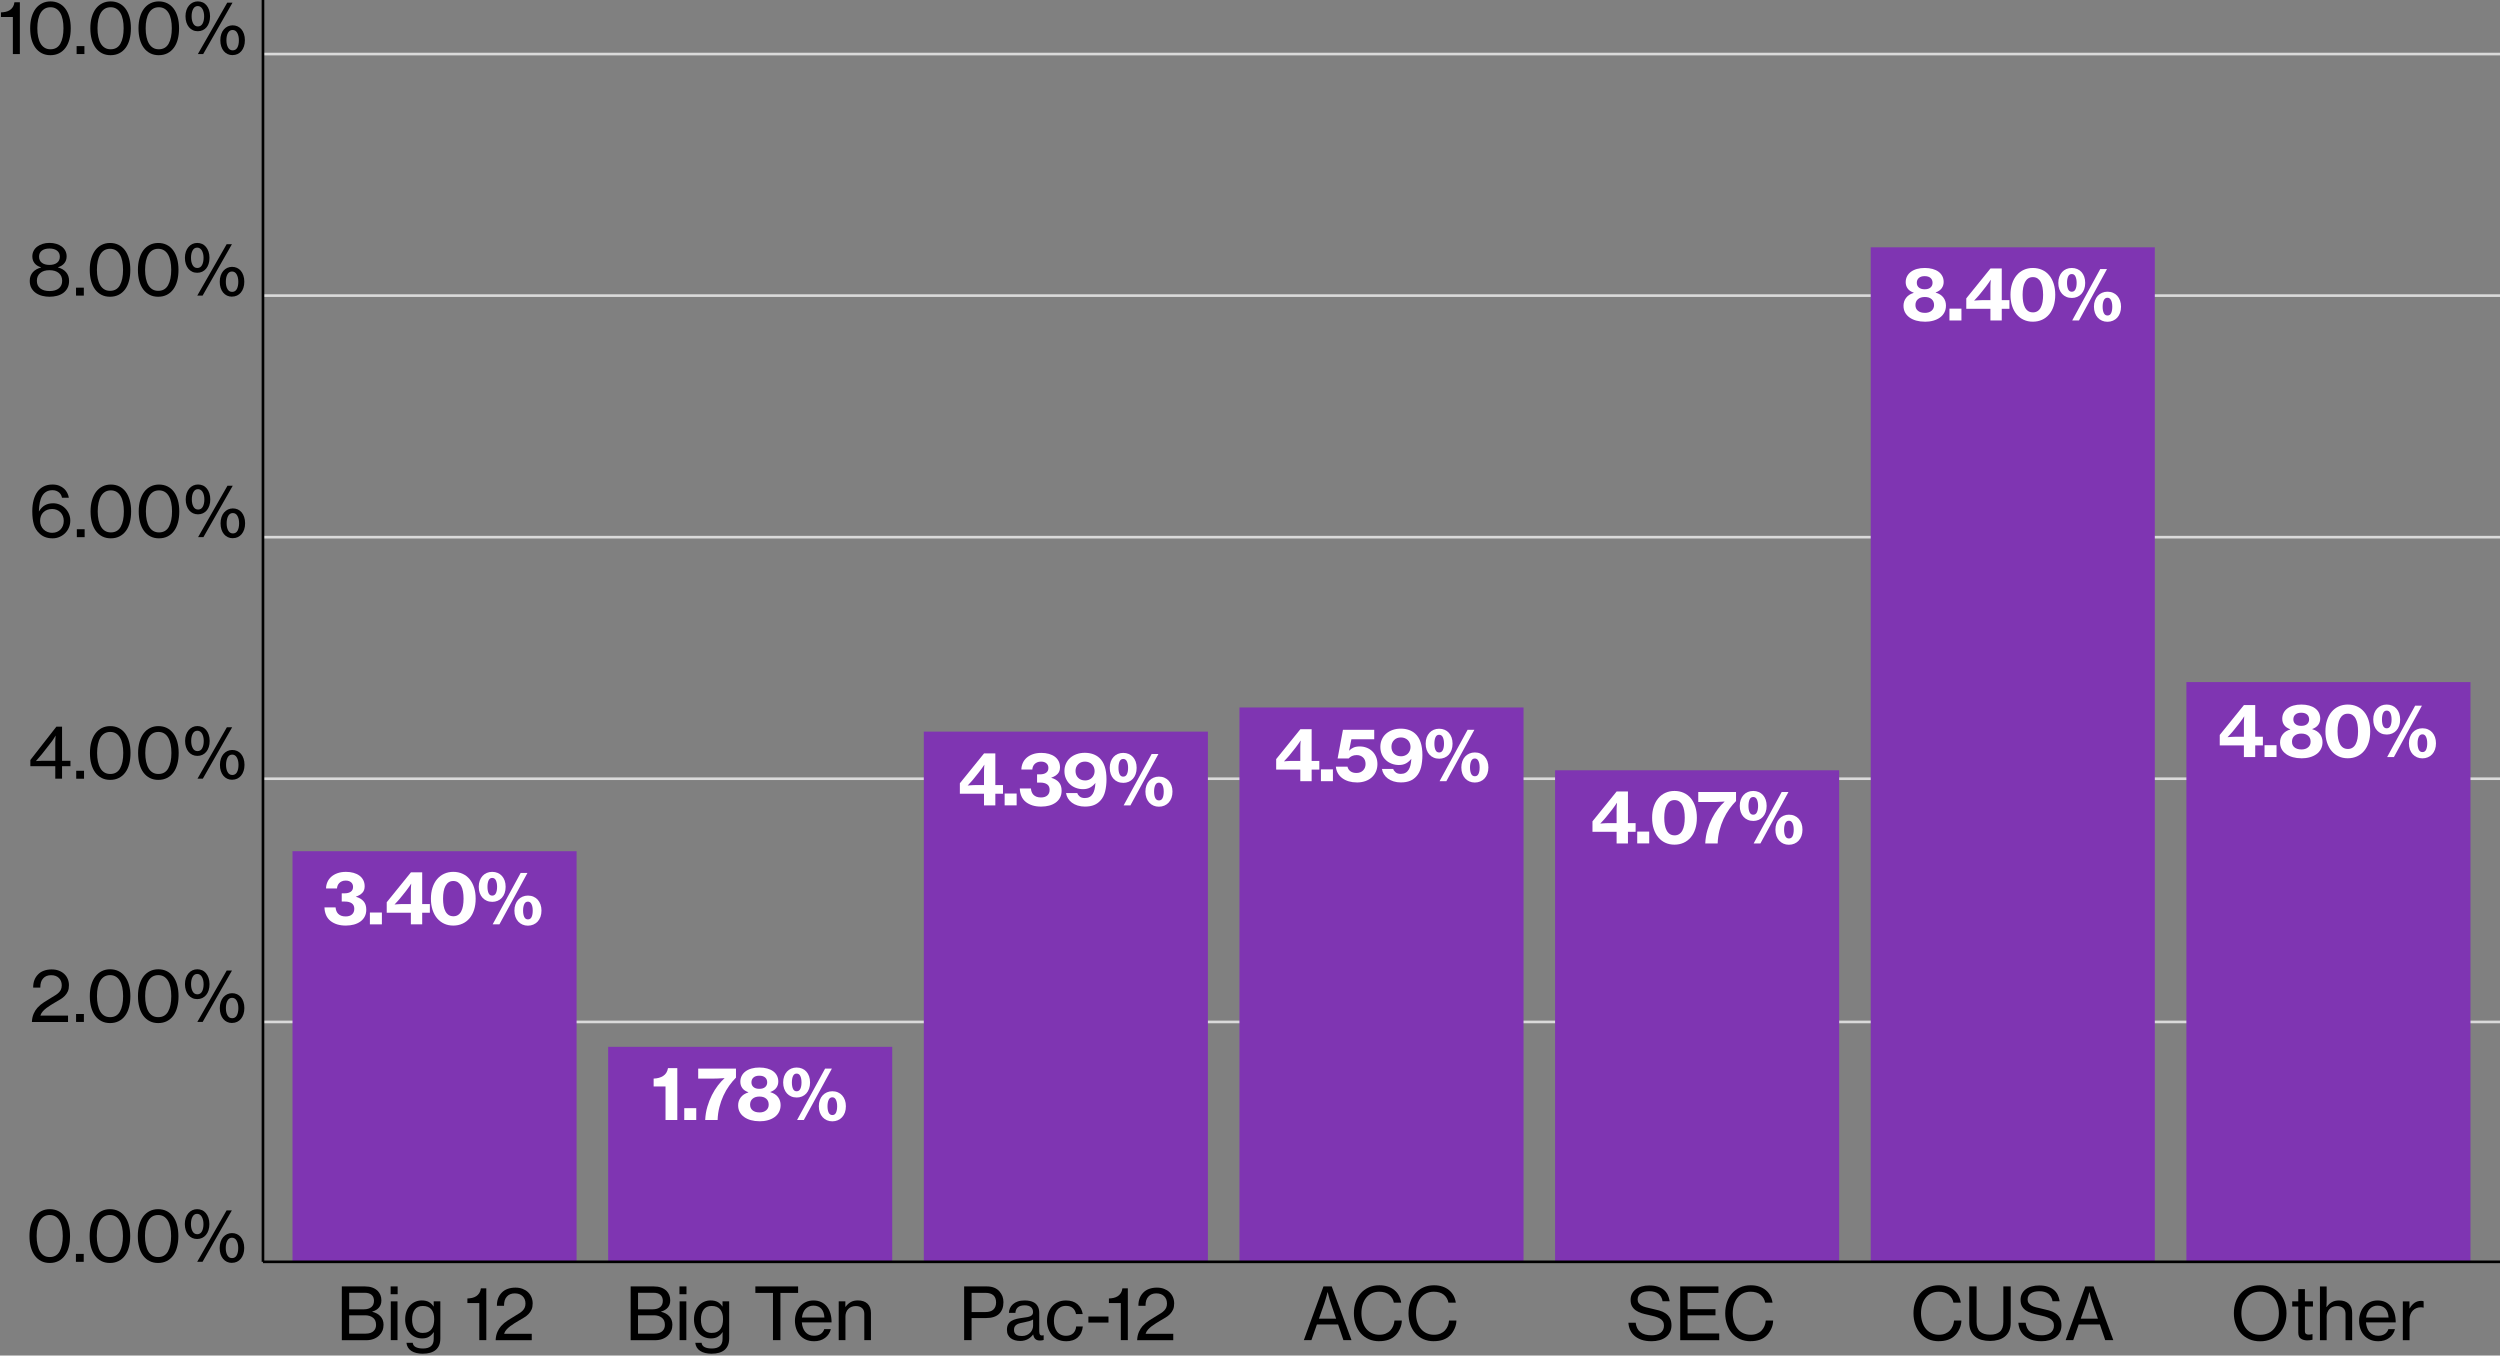 <?xml version="1.0" encoding="UTF-8"?><svg xmlns="http://www.w3.org/2000/svg" viewBox="0 0 900 488"><rect x="0" y="0" width="900" height="488" fill="#808080" stroke="none"/><defs><style>.c{fill:#fff;}.d,.e,.f{stroke-miterlimit:10;stroke-width:.95px;}.d,.f{stroke:#000;}.e{stroke:#dadada;}.e,.f{fill:none;}.g{fill:#7f35b2;}</style></defs><g id="a"><g><line class="e" x1="94.67" y1="367.9" x2="900" y2="367.9"/><line class="e" x1="94.67" y1="280.34" x2="900" y2="280.34"/><line class="e" x1="94.67" y1="193.38" x2="900" y2="193.38"/><line class="e" x1="94.67" y1="106.42" x2="900" y2="106.42"/><line class="e" x1="94.67" y1="19.46" x2="900" y2="19.46"/></g><g><g><path d="M17.89,454.67c-1.14,0-2.17-.23-3.07-.69-.9-.46-1.66-1.11-2.29-1.95-.62-.84-1.1-1.86-1.43-3.06-.33-1.2-.49-2.53-.49-4s.17-2.83,.52-4.03c.35-1.2,.84-2.21,1.47-3.04,.63-.83,1.4-1.47,2.3-1.92,.9-.45,1.91-.68,3.02-.68s2.11,.22,3.02,.66,1.67,1.08,2.3,1.91,1.12,1.85,1.46,3.04,.51,2.55,.51,4.06-.16,2.81-.48,4c-.32,1.2-.79,2.21-1.42,3.06s-1.39,1.49-2.3,1.95c-.91,.46-1.95,.69-3.11,.69Zm.03-2.13c1.61,0,2.79-.68,3.55-2.03,.75-1.35,1.13-3.2,1.13-5.54,0-1.14-.1-2.18-.29-3.12-.19-.94-.48-1.73-.87-2.39-.39-.66-.88-1.17-1.47-1.52-.59-.35-1.27-.53-2.05-.53s-1.49,.18-2.08,.53c-.59,.36-1.08,.86-1.47,1.51-.39,.65-.68,1.44-.88,2.38-.2,.94-.3,1.98-.3,3.15s.1,2.18,.3,3.12c.2,.94,.49,1.73,.88,2.39,.39,.66,.88,1.17,1.47,1.52,.59,.36,1.28,.53,2.08,.53Z"/><path d="M27.33,451.4h2.81v2.86h-2.81v-2.86Z"/><path d="M39.55,454.67c-1.14,0-2.17-.23-3.07-.69-.9-.46-1.66-1.11-2.29-1.95s-1.1-1.86-1.43-3.06c-.33-1.2-.49-2.53-.49-4s.17-2.83,.52-4.03c.35-1.2,.84-2.21,1.47-3.04,.63-.83,1.4-1.47,2.3-1.92,.9-.45,1.91-.68,3.02-.68s2.11,.22,3.02,.66c.9,.44,1.67,1.08,2.3,1.91,.63,.83,1.12,1.85,1.46,3.04s.51,2.55,.51,4.06-.16,2.81-.48,4c-.32,1.2-.79,2.21-1.42,3.06s-1.39,1.49-2.3,1.95c-.91,.46-1.95,.69-3.11,.69Zm.03-2.13c1.61,0,2.79-.68,3.55-2.03,.75-1.35,1.13-3.2,1.13-5.54,0-1.14-.09-2.18-.29-3.12-.19-.94-.48-1.73-.87-2.39-.39-.66-.88-1.17-1.47-1.52-.59-.35-1.27-.53-2.05-.53s-1.49,.18-2.08,.53c-.59,.36-1.08,.86-1.47,1.51-.39,.65-.68,1.44-.88,2.38-.2,.94-.3,1.98-.3,3.15s.1,2.18,.3,3.12c.2,.94,.49,1.73,.88,2.39,.39,.66,.88,1.17,1.47,1.52s1.28,.53,2.08,.53Z"/><path d="M56.89,454.67c-1.14,0-2.17-.23-3.07-.69-.9-.46-1.66-1.11-2.29-1.95s-1.1-1.86-1.43-3.06c-.33-1.2-.49-2.53-.49-4s.17-2.83,.52-4.03c.35-1.2,.84-2.21,1.47-3.04,.63-.83,1.4-1.47,2.3-1.92,.9-.45,1.91-.68,3.02-.68s2.11,.22,3.02,.66c.9,.44,1.67,1.08,2.3,1.91,.63,.83,1.12,1.85,1.46,3.04s.51,2.55,.51,4.06-.16,2.81-.48,4c-.32,1.2-.79,2.21-1.42,3.06s-1.39,1.49-2.3,1.95c-.91,.46-1.95,.69-3.11,.69Zm.03-2.13c1.61,0,2.79-.68,3.55-2.03,.75-1.35,1.13-3.2,1.13-5.54,0-1.14-.09-2.18-.29-3.12-.19-.94-.48-1.73-.87-2.39-.39-.66-.88-1.17-1.47-1.52-.59-.35-1.27-.53-2.05-.53s-1.49,.18-2.08,.53c-.59,.36-1.08,.86-1.47,1.51-.39,.65-.68,1.44-.88,2.38-.2,.94-.3,1.98-.3,3.15s.1,2.18,.3,3.12c.2,.94,.49,1.73,.88,2.39,.39,.66,.88,1.17,1.47,1.52s1.28,.53,2.08,.53Z"/><path d="M70.96,446.04c-.66,0-1.26-.13-1.79-.38-.54-.25-1-.61-1.39-1.08-.39-.47-.69-1.04-.91-1.7-.22-.67-.33-1.41-.33-2.22s.11-1.55,.34-2.21c.22-.66,.54-1.22,.94-1.69,.4-.47,.87-.83,1.4-1.08,.54-.25,1.12-.38,1.74-.38s1.23,.12,1.77,.36,1,.6,1.39,1.07c.39,.47,.7,1.03,.92,1.69,.22,.66,.34,1.4,.34,2.24s-.11,1.56-.33,2.22-.52,1.24-.91,1.7c-.39,.47-.85,.83-1.39,1.08s-1.14,.38-1.79,.38Zm0-1.72c.78,0,1.36-.34,1.73-1.03,.37-.68,.56-1.56,.56-2.64,0-.52-.05-1-.16-1.44-.1-.44-.25-.83-.44-1.16-.19-.33-.43-.59-.71-.78-.29-.19-.61-.29-.97-.29-.73,0-1.28,.35-1.66,1.04-.38,.69-.57,1.57-.57,2.63s.19,1.91,.57,2.61c.38,.7,.94,1.05,1.66,1.05Zm10.61-8.58h1.9l-10.56,18.51h-1.92l10.58-18.51Zm1.92,18.9c-.66,0-1.26-.13-1.79-.38-.54-.25-1-.61-1.39-1.08-.39-.47-.69-1.03-.91-1.69-.22-.66-.32-1.4-.32-2.21s.11-1.58,.34-2.24c.22-.66,.54-1.22,.94-1.68s.87-.81,1.4-1.07c.54-.25,1.12-.38,1.74-.38s1.23,.12,1.77,.36c.54,.24,1,.59,1.39,1.05,.39,.46,.7,1.02,.92,1.69,.22,.67,.34,1.42,.34,2.25s-.11,1.55-.33,2.21c-.22,.66-.52,1.22-.91,1.69-.39,.47-.85,.83-1.39,1.08-.54,.25-1.14,.38-1.79,.38Zm0-1.72c.78,0,1.35-.34,1.72-1.01s.55-1.55,.55-2.63-.2-1.92-.58-2.63-.95-1.07-1.68-1.07-1.28,.35-1.66,1.04c-.38,.69-.57,1.58-.57,2.65s.19,1.91,.57,2.6c.38,.69,.94,1.04,1.66,1.04Z"/></g><g><path d="M12.09,364.99c.35-.81,.81-1.54,1.37-2.18,.71-.78,1.52-1.46,2.42-2.03,.9-.57,1.79-1.13,2.68-1.66,.57-.33,1.09-.65,1.55-.95,.46-.3,.84-.62,1.16-.95s.55-.69,.71-1.09c.16-.4,.25-.87,.25-1.4,0-1.09-.34-1.98-1.03-2.65-.69-.68-1.62-1.01-2.82-1.01s-2.16,.38-2.83,1.14c-.36,.38-.63,.84-.79,1.37-.17,.53-.25,1.18-.25,1.96h-2.57c0-1.04,.15-1.94,.44-2.7,.29-.76,.72-1.43,1.27-2,.57-.61,1.28-1.07,2.13-1.38,.85-.31,1.79-.47,2.81-.47,.95,0,1.81,.14,2.57,.43s1.42,.69,1.96,1.2c.55,.51,.97,1.11,1.26,1.81,.29,.69,.44,1.45,.44,2.26,0,.87-.13,1.6-.4,2.2-.27,.6-.63,1.13-1.08,1.6-.45,.47-.98,.89-1.6,1.26-.62,.37-1.27,.76-1.96,1.16-.49,.29-.99,.6-1.52,.92-.53,.32-1.04,.67-1.52,1.04-.49,.37-.92,.77-1.3,1.18-.38,.42-.66,.87-.83,1.35l-.05,.21h9.93v2.31H11.48c.05-1.13,.26-2.1,.61-2.91Z"/><path d="M27.39,365.04h2.81v2.86h-2.81v-2.86Z"/><path d="M39.61,368.31c-1.14,0-2.17-.23-3.07-.69-.9-.46-1.66-1.11-2.29-1.95-.62-.84-1.1-1.86-1.43-3.06-.33-1.2-.49-2.53-.49-4s.17-2.83,.52-4.03c.35-1.2,.84-2.21,1.47-3.04,.63-.83,1.4-1.47,2.3-1.92,.9-.45,1.91-.68,3.02-.68s2.11,.22,3.02,.66c.9,.44,1.67,1.08,2.3,1.91,.63,.83,1.12,1.85,1.46,3.04s.51,2.55,.51,4.06-.16,2.81-.48,4c-.32,1.2-.79,2.21-1.42,3.06s-1.39,1.49-2.3,1.95c-.91,.46-1.95,.69-3.11,.69Zm.03-2.13c1.61,0,2.79-.68,3.55-2.03s1.13-3.2,1.13-5.54c0-1.14-.1-2.18-.29-3.12-.19-.94-.48-1.73-.87-2.39-.39-.66-.88-1.17-1.47-1.52s-1.27-.53-2.05-.53-1.49,.18-2.08,.53c-.59,.36-1.08,.86-1.47,1.51-.39,.65-.68,1.44-.88,2.38s-.3,1.99-.3,3.15,.1,2.18,.3,3.12c.2,.94,.49,1.73,.88,2.39,.39,.66,.88,1.17,1.47,1.52,.59,.36,1.28,.53,2.08,.53Z"/><path d="M56.95,368.31c-1.14,0-2.17-.23-3.07-.69-.9-.46-1.66-1.11-2.29-1.95-.62-.84-1.1-1.86-1.43-3.06-.33-1.2-.49-2.53-.49-4s.17-2.83,.52-4.03c.35-1.2,.84-2.21,1.47-3.04,.63-.83,1.4-1.47,2.3-1.92,.9-.45,1.91-.68,3.02-.68s2.11,.22,3.02,.66c.9,.44,1.67,1.08,2.3,1.91,.63,.83,1.12,1.85,1.46,3.04s.51,2.55,.51,4.06-.16,2.81-.48,4c-.32,1.2-.79,2.21-1.42,3.06s-1.39,1.49-2.3,1.95c-.91,.46-1.95,.69-3.11,.69Zm.03-2.13c1.61,0,2.79-.68,3.55-2.03s1.13-3.2,1.13-5.54c0-1.14-.1-2.18-.29-3.12-.19-.94-.48-1.73-.87-2.39-.39-.66-.88-1.17-1.47-1.52s-1.27-.53-2.05-.53-1.49,.18-2.08,.53c-.59,.36-1.08,.86-1.47,1.51-.39,.65-.68,1.44-.88,2.38s-.3,1.99-.3,3.15,.1,2.18,.3,3.12c.2,.94,.49,1.73,.88,2.39,.39,.66,.88,1.17,1.47,1.52,.59,.36,1.28,.53,2.08,.53Z"/><path d="M71.01,359.68c-.66,0-1.26-.12-1.79-.38-.54-.25-1-.61-1.39-1.08-.39-.47-.69-1.04-.91-1.7-.22-.67-.33-1.41-.33-2.22s.11-1.55,.34-2.21c.23-.66,.54-1.22,.94-1.69,.4-.47,.87-.83,1.4-1.08,.54-.25,1.12-.38,1.74-.38s1.23,.12,1.77,.36c.54,.24,1,.6,1.39,1.07,.39,.47,.7,1.03,.92,1.69,.23,.66,.34,1.4,.34,2.24s-.11,1.56-.32,2.22c-.22,.67-.52,1.24-.91,1.7s-.85,.83-1.39,1.08c-.54,.25-1.14,.38-1.79,.38Zm0-1.72c.78,0,1.36-.34,1.73-1.03,.37-.68,.56-1.56,.56-2.64,0-.52-.05-1-.16-1.44-.1-.44-.25-.83-.44-1.16-.19-.33-.43-.59-.71-.78s-.61-.29-.98-.29c-.73,0-1.28,.35-1.66,1.04s-.57,1.57-.57,2.63,.19,1.91,.57,2.61c.38,.7,.94,1.05,1.66,1.05Zm10.61-8.58h1.9l-10.56,18.51h-1.92l10.58-18.51Zm1.92,18.9c-.66,0-1.26-.13-1.79-.38-.54-.25-1-.61-1.39-1.08-.39-.47-.69-1.03-.91-1.69-.22-.66-.32-1.4-.32-2.21s.11-1.58,.34-2.24c.23-.66,.54-1.22,.94-1.68,.4-.46,.87-.81,1.4-1.07,.54-.25,1.12-.38,1.74-.38s1.23,.12,1.77,.36c.54,.24,1,.59,1.39,1.05,.39,.46,.7,1.02,.92,1.69,.23,.67,.34,1.42,.34,2.25s-.11,1.55-.33,2.21c-.22,.66-.52,1.22-.91,1.69-.39,.47-.85,.83-1.39,1.08-.54,.25-1.14,.38-1.79,.38Zm0-1.72c.78,0,1.35-.34,1.72-1.01,.36-.68,.55-1.55,.55-2.63s-.19-1.92-.58-2.63c-.39-.71-.95-1.07-1.68-1.07s-1.28,.35-1.66,1.04c-.38,.69-.57,1.58-.57,2.65s.19,1.91,.57,2.6c.38,.69,.94,1.04,1.66,1.04Z"/></g><g><path d="M19.9,275.84H10.93v-2.24l9.36-11.99h2.05v12.27h3.02v1.95h-3.02v4.5h-2.44v-4.5Zm-6.94-1.85c.35-.02,.68-.03,.99-.05,.28-.02,.57-.03,.88-.04,.31,0,.61-.01,.88-.01h4.19v-6.29c0-.24,0-.52,.01-.83,0-.31,.02-.62,.04-.91,.02-.31,.04-.64,.08-.99h-.05c-.16,.28-.33,.56-.52,.86-.16,.24-.33,.5-.52,.78-.19,.28-.38,.54-.57,.78l-3.43,4.37c-.19,.24-.4,.49-.64,.74-.23,.25-.45,.5-.64,.74-.24,.28-.48,.55-.7,.81v.05Z"/><path d="M27.44,277.48h2.81v2.86h-2.81v-2.86Z"/><path d="M39.66,280.76c-1.14,0-2.17-.23-3.07-.69s-1.66-1.11-2.29-1.95c-.62-.84-1.1-1.86-1.43-3.05-.33-1.2-.49-2.53-.49-4s.17-2.83,.52-4.03c.35-1.2,.84-2.21,1.47-3.04,.63-.83,1.4-1.47,2.3-1.92,.9-.45,1.91-.68,3.02-.68s2.11,.22,3.02,.66c.9,.44,1.67,1.08,2.3,1.91,.63,.83,1.12,1.85,1.46,3.04,.34,1.2,.51,2.55,.51,4.06s-.16,2.81-.48,4-.79,2.21-1.42,3.05c-.62,.84-1.39,1.49-2.3,1.95-.91,.46-1.95,.69-3.11,.69Zm.03-2.13c1.61,0,2.79-.68,3.55-2.03,.75-1.35,1.13-3.2,1.13-5.54,0-1.14-.1-2.18-.29-3.12-.19-.94-.48-1.73-.87-2.39-.39-.66-.88-1.17-1.47-1.52-.59-.35-1.27-.53-2.05-.53s-1.49,.18-2.08,.53c-.59,.36-1.08,.86-1.47,1.51-.39,.65-.68,1.44-.88,2.38-.2,.94-.3,1.99-.3,3.15s.1,2.18,.3,3.12c.2,.94,.49,1.73,.88,2.39,.39,.66,.88,1.17,1.47,1.52,.59,.36,1.28,.53,2.08,.53Z"/><path d="M57,280.76c-1.14,0-2.17-.23-3.07-.69s-1.66-1.11-2.29-1.95c-.62-.84-1.1-1.86-1.43-3.05-.33-1.2-.49-2.53-.49-4s.17-2.83,.52-4.03c.35-1.2,.84-2.21,1.47-3.04,.63-.83,1.4-1.47,2.3-1.92,.9-.45,1.91-.68,3.02-.68s2.11,.22,3.02,.66c.9,.44,1.67,1.08,2.3,1.91,.63,.83,1.12,1.85,1.46,3.04,.34,1.2,.51,2.55,.51,4.06s-.16,2.81-.48,4-.79,2.21-1.42,3.05c-.62,.84-1.39,1.49-2.3,1.95-.91,.46-1.95,.69-3.11,.69Zm.03-2.13c1.61,0,2.79-.68,3.55-2.03,.75-1.35,1.13-3.2,1.13-5.54,0-1.14-.1-2.18-.29-3.12-.19-.94-.48-1.73-.87-2.39-.39-.66-.88-1.17-1.47-1.52-.59-.35-1.27-.53-2.05-.53s-1.49,.18-2.08,.53c-.59,.36-1.08,.86-1.47,1.51-.39,.65-.68,1.44-.88,2.38-.2,.94-.3,1.99-.3,3.15s.1,2.18,.3,3.12c.2,.94,.49,1.73,.88,2.39,.39,.66,.88,1.17,1.47,1.52,.59,.36,1.28,.53,2.08,.53Z"/><path d="M71.06,272.12c-.66,0-1.26-.13-1.79-.38-.54-.25-1-.61-1.39-1.08-.39-.47-.69-1.04-.91-1.7-.22-.67-.33-1.41-.33-2.22s.11-1.55,.34-2.21c.23-.66,.54-1.22,.94-1.69s.87-.83,1.4-1.08c.54-.25,1.12-.38,1.74-.38s1.23,.12,1.77,.36c.54,.24,1,.6,1.39,1.07s.7,1.03,.92,1.69c.23,.66,.34,1.4,.34,2.24s-.11,1.56-.32,2.22c-.22,.67-.52,1.23-.91,1.7-.39,.47-.85,.83-1.39,1.08-.54,.25-1.14,.38-1.79,.38Zm0-1.72c.78,0,1.36-.34,1.73-1.03s.56-1.56,.56-2.64c0-.52-.05-1-.16-1.44-.1-.44-.25-.83-.44-1.16s-.43-.59-.71-.78c-.29-.19-.61-.29-.98-.29-.73,0-1.28,.35-1.66,1.04-.38,.69-.57,1.57-.57,2.63s.19,1.91,.57,2.61,.94,1.05,1.66,1.05Zm10.61-8.58h1.9l-10.56,18.51h-1.92l10.58-18.51Zm1.92,18.9c-.66,0-1.26-.13-1.79-.38-.54-.25-1-.61-1.39-1.08s-.69-1.03-.91-1.69c-.22-.66-.32-1.4-.32-2.21s.11-1.58,.34-2.24c.23-.66,.54-1.22,.94-1.68,.4-.46,.87-.81,1.4-1.07,.54-.25,1.12-.38,1.74-.38s1.23,.12,1.77,.36c.54,.24,1,.59,1.39,1.05,.39,.46,.7,1.02,.92,1.69,.23,.67,.34,1.42,.34,2.25s-.11,1.55-.33,2.21c-.22,.66-.52,1.22-.91,1.69-.39,.47-.85,.83-1.39,1.08-.54,.25-1.14,.38-1.79,.38Zm0-1.72c.78,0,1.35-.34,1.72-1.01,.36-.68,.55-1.55,.55-2.63s-.19-1.92-.58-2.63c-.39-.71-.95-1.07-1.68-1.07s-1.28,.35-1.66,1.04c-.38,.69-.57,1.58-.57,2.65s.19,1.91,.57,2.6c.38,.69,.94,1.04,1.66,1.04Z"/></g><g><path d="M18.92,193.8c-1.04,0-1.95-.16-2.73-.47-.78-.31-1.45-.75-2-1.3-.97-.88-1.64-1.97-2.01-3.26-.37-1.29-.56-2.87-.56-4.75,0-1.46,.16-2.77,.47-3.95,.31-1.18,.77-2.19,1.38-3.04,.61-.83,1.36-1.47,2.26-1.92,.9-.45,1.95-.68,3.15-.68,.94,0,1.75,.14,2.44,.42s1.28,.65,1.77,1.1c.48,.46,.87,.97,1.14,1.53,.28,.56,.46,1.13,.55,1.7h-2.47c-.05-.31-.16-.63-.31-.95-.16-.32-.38-.61-.66-.87-.29-.26-.63-.47-1.03-.64-.4-.16-.86-.25-1.38-.25-.87,0-1.61,.17-2.22,.52s-1.12,.84-1.51,1.5c-.39,.65-.68,1.45-.87,2.39-.19,.95-.3,2.01-.34,3.21h.05c.61-1.02,1.33-1.76,2.16-2.22s1.81-.69,2.94-.69c.85,0,1.65,.17,2.39,.49s1.4,.78,1.95,1.34c.55,.56,1,1.22,1.33,1.98,.33,.75,.49,1.56,.49,2.43s-.17,1.71-.49,2.48c-.33,.77-.78,1.44-1.35,2.02-.57,.57-1.25,1.03-2.03,1.37-.78,.34-1.61,.51-2.5,.51Zm-.05-2c.59,0,1.13-.1,1.62-.31,.49-.21,.92-.5,1.29-.87,.36-.37,.65-.82,.86-1.35s.31-1.11,.31-1.75-.1-1.22-.31-1.74c-.21-.52-.5-.97-.87-1.35-.37-.38-.82-.68-1.33-.88-.51-.21-1.06-.31-1.65-.31-1.3,0-2.35,.39-3.15,1.16-.8,.77-1.2,1.81-1.2,3.11,0,.64,.11,1.23,.34,1.75,.23,.53,.54,.98,.94,1.37,.4,.38,.87,.68,1.4,.88,.54,.21,1.12,.31,1.74,.31Z"/><path d="M27.66,190.52h2.81v2.86h-2.81v-2.86Z"/><path d="M39.88,193.8c-1.14,0-2.17-.23-3.07-.69s-1.66-1.11-2.29-1.95c-.62-.84-1.1-1.86-1.43-3.05-.33-1.2-.49-2.53-.49-4s.17-2.83,.52-4.03c.35-1.2,.84-2.21,1.47-3.04,.63-.83,1.4-1.47,2.3-1.92,.9-.45,1.91-.68,3.02-.68s2.11,.22,3.02,.66c.9,.44,1.67,1.08,2.3,1.91,.63,.83,1.12,1.85,1.46,3.04,.34,1.2,.51,2.55,.51,4.06s-.16,2.81-.48,4c-.32,1.2-.79,2.21-1.42,3.05-.62,.84-1.39,1.49-2.3,1.95s-1.95,.69-3.11,.69Zm.03-2.13c1.61,0,2.79-.68,3.55-2.03,.75-1.35,1.13-3.2,1.13-5.54,0-1.14-.09-2.18-.29-3.12-.19-.94-.48-1.73-.87-2.39-.39-.66-.88-1.17-1.47-1.52-.59-.35-1.27-.53-2.05-.53s-1.49,.18-2.08,.53c-.59,.36-1.08,.86-1.47,1.51-.39,.65-.68,1.44-.88,2.38-.2,.94-.3,1.99-.3,3.15s.1,2.18,.3,3.12c.2,.94,.49,1.73,.88,2.39,.39,.66,.88,1.17,1.47,1.52s1.28,.53,2.08,.53Z"/><path d="M57.22,193.8c-1.14,0-2.17-.23-3.07-.69s-1.66-1.11-2.29-1.95c-.62-.84-1.1-1.86-1.43-3.05-.33-1.2-.49-2.53-.49-4s.17-2.83,.52-4.03c.35-1.2,.84-2.21,1.47-3.04,.63-.83,1.4-1.47,2.3-1.92,.9-.45,1.91-.68,3.02-.68s2.11,.22,3.02,.66c.9,.44,1.67,1.08,2.3,1.91,.63,.83,1.12,1.85,1.46,3.04,.34,1.2,.51,2.55,.51,4.06s-.16,2.81-.48,4c-.32,1.2-.79,2.21-1.42,3.05-.62,.84-1.39,1.49-2.3,1.95s-1.95,.69-3.11,.69Zm.03-2.13c1.61,0,2.79-.68,3.55-2.03,.75-1.35,1.13-3.2,1.13-5.54,0-1.14-.09-2.18-.29-3.12-.19-.94-.48-1.73-.87-2.39-.39-.66-.88-1.17-1.47-1.52-.59-.35-1.27-.53-2.05-.53s-1.49,.18-2.08,.53c-.59,.36-1.08,.86-1.47,1.51-.39,.65-.68,1.44-.88,2.38-.2,.94-.3,1.99-.3,3.15s.1,2.18,.3,3.12c.2,.94,.49,1.73,.88,2.39,.39,.66,.88,1.17,1.47,1.52s1.28,.53,2.08,.53Z"/><path d="M71.28,185.16c-.66,0-1.26-.13-1.79-.38-.54-.25-1-.61-1.39-1.08-.39-.47-.69-1.04-.91-1.7-.22-.67-.33-1.41-.33-2.22s.11-1.55,.34-2.21c.22-.66,.54-1.22,.94-1.69,.4-.47,.87-.83,1.4-1.08s1.12-.38,1.74-.38,1.23,.12,1.77,.36c.54,.24,1,.6,1.39,1.07,.39,.47,.7,1.03,.92,1.69,.22,.66,.34,1.4,.34,2.24s-.11,1.56-.33,2.22-.52,1.23-.91,1.7c-.39,.47-.85,.83-1.39,1.08-.54,.25-1.14,.38-1.79,.38Zm0-1.72c.78,0,1.36-.34,1.73-1.03,.37-.68,.56-1.56,.56-2.64,0-.52-.05-1-.16-1.44-.1-.44-.25-.83-.44-1.16-.19-.33-.43-.59-.71-.78-.29-.19-.61-.29-.97-.29-.73,0-1.28,.35-1.66,1.04-.38,.69-.57,1.57-.57,2.63s.19,1.91,.57,2.61c.38,.7,.94,1.05,1.66,1.05Zm10.61-8.58h1.9l-10.56,18.51h-1.92l10.58-18.51Zm1.92,18.9c-.66,0-1.26-.13-1.79-.38-.54-.25-1-.61-1.39-1.08-.39-.47-.69-1.03-.91-1.69-.22-.66-.32-1.4-.32-2.21s.11-1.58,.34-2.24c.22-.66,.54-1.22,.94-1.68s.87-.81,1.4-1.07c.54-.25,1.12-.38,1.74-.38s1.23,.12,1.77,.36,1,.59,1.39,1.05c.39,.46,.7,1.02,.92,1.69,.22,.67,.34,1.42,.34,2.25s-.11,1.55-.33,2.21c-.22,.66-.52,1.22-.91,1.69s-.85,.83-1.39,1.08c-.54,.25-1.14,.38-1.79,.38Zm0-1.72c.78,0,1.35-.34,1.72-1.01,.36-.68,.55-1.55,.55-2.63s-.2-1.92-.58-2.63-.95-1.07-1.68-1.07-1.28,.35-1.66,1.04c-.38,.69-.57,1.58-.57,2.65s.19,1.91,.57,2.6c.38,.69,.94,1.04,1.66,1.04Z"/></g><g><path d="M17.88,106.83c-.88,0-1.76-.1-2.61-.31s-1.62-.54-2.3-1c-.68-.46-1.22-1.05-1.64-1.78s-.62-1.6-.62-2.63c0-.66,.1-1.25,.3-1.77,.2-.52,.48-.98,.84-1.38,.36-.4,.79-.74,1.29-1.01s1.04-.49,1.62-.65v-.08c-1.01-.29-1.78-.78-2.31-1.46-.54-.68-.81-1.49-.81-2.44,0-.75,.16-1.42,.47-2.01,.31-.6,.74-1.11,1.3-1.53,.55-.42,1.21-.75,1.96-.99,.75-.23,1.56-.35,2.43-.35s1.7,.11,2.46,.34,1.41,.55,1.96,.97c.55,.42,.99,.94,1.3,1.53s.47,1.27,.47,2.01c0,.95-.27,1.77-.81,2.44-.54,.68-1.3,1.17-2.29,1.48v.08c1.2,.29,2.16,.86,2.89,1.69s1.09,1.87,1.09,3.12c0,1.04-.2,1.92-.6,2.64-.4,.72-.92,1.31-1.57,1.77s-1.4,.79-2.24,1c-.84,.21-1.7,.31-2.59,.31Zm0-2.05c1.4,0,2.5-.33,3.3-.97,.8-.65,1.2-1.56,1.2-2.72s-.4-2.11-1.21-2.79c-.81-.68-1.93-1.03-3.37-1.03s-2.53,.34-3.33,1.03c-.8,.69-1.2,1.62-1.2,2.79s.4,2.09,1.21,2.73c.81,.64,1.94,.96,3.39,.96Zm-.08-9.41c1.16,0,2.08-.26,2.74-.78,.67-.52,1-1.25,1-2.18s-.33-1.66-1-2.17c-.67-.51-1.58-.77-2.74-.77s-2.08,.26-2.74,.77c-.67,.51-1,1.23-1,2.17s.33,1.66,1,2.18c.67,.52,1.58,.78,2.74,.78Z"/><path d="M27.37,103.56h2.81v2.86h-2.81v-2.86Z"/><path d="M39.59,106.83c-1.14,0-2.17-.23-3.07-.69s-1.66-1.11-2.29-1.95c-.62-.84-1.1-1.86-1.43-3.05-.33-1.2-.49-2.53-.49-4s.17-2.83,.52-4.03c.35-1.2,.84-2.21,1.47-3.04,.63-.83,1.4-1.47,2.3-1.92,.9-.45,1.91-.68,3.02-.68s2.11,.22,3.02,.66c.9,.44,1.67,1.08,2.3,1.91,.63,.83,1.12,1.85,1.46,3.04s.51,2.55,.51,4.06-.16,2.81-.48,4c-.32,1.2-.79,2.21-1.42,3.05s-1.39,1.49-2.3,1.95c-.91,.46-1.95,.69-3.11,.69Zm.03-2.13c1.61,0,2.79-.68,3.55-2.03,.75-1.35,1.13-3.2,1.13-5.54,0-1.14-.1-2.18-.29-3.12-.19-.94-.48-1.73-.87-2.39-.39-.66-.88-1.17-1.47-1.52s-1.27-.53-2.05-.53-1.49,.18-2.08,.53c-.59,.36-1.08,.86-1.47,1.51-.39,.65-.68,1.44-.88,2.38s-.3,1.99-.3,3.15,.1,2.18,.3,3.12c.2,.94,.49,1.73,.88,2.39,.39,.66,.88,1.17,1.47,1.52,.59,.36,1.28,.53,2.08,.53Z"/><path d="M56.93,106.83c-1.14,0-2.17-.23-3.07-.69s-1.66-1.11-2.29-1.95c-.62-.84-1.1-1.86-1.43-3.05-.33-1.2-.49-2.53-.49-4s.17-2.83,.52-4.03c.35-1.2,.84-2.21,1.47-3.04,.63-.83,1.4-1.47,2.3-1.92,.9-.45,1.91-.68,3.02-.68s2.11,.22,3.02,.66c.9,.44,1.67,1.08,2.3,1.91,.63,.83,1.12,1.85,1.46,3.04s.51,2.55,.51,4.06-.16,2.81-.48,4c-.32,1.2-.79,2.21-1.42,3.05s-1.39,1.49-2.3,1.95c-.91,.46-1.95,.69-3.11,.69Zm.03-2.13c1.61,0,2.79-.68,3.55-2.03,.75-1.35,1.13-3.2,1.13-5.54,0-1.14-.1-2.18-.29-3.12-.19-.94-.48-1.73-.87-2.39-.39-.66-.88-1.17-1.47-1.52s-1.27-.53-2.05-.53-1.49,.18-2.08,.53c-.59,.36-1.08,.86-1.47,1.51-.39,.65-.68,1.44-.88,2.38s-.3,1.99-.3,3.15,.1,2.18,.3,3.12c.2,.94,.49,1.73,.88,2.39,.39,.66,.88,1.17,1.47,1.52,.59,.36,1.28,.53,2.08,.53Z"/><path d="M70.99,98.2c-.66,0-1.26-.12-1.79-.38-.54-.25-1-.61-1.39-1.08-.39-.47-.69-1.04-.91-1.7-.22-.67-.33-1.41-.33-2.22s.11-1.55,.34-2.21c.23-.66,.54-1.22,.94-1.69,.4-.47,.87-.83,1.4-1.08,.54-.25,1.12-.38,1.74-.38s1.23,.12,1.77,.36c.54,.24,1,.6,1.39,1.07,.39,.47,.7,1.03,.92,1.69,.23,.66,.34,1.4,.34,2.24s-.11,1.56-.32,2.22c-.22,.67-.52,1.24-.91,1.7s-.85,.83-1.39,1.08c-.54,.25-1.14,.38-1.79,.38Zm0-1.72c.78,0,1.36-.34,1.73-1.03,.37-.68,.56-1.56,.56-2.64,0-.52-.05-1-.16-1.44-.1-.44-.25-.83-.44-1.16-.19-.33-.43-.59-.71-.78s-.61-.29-.98-.29c-.73,0-1.28,.35-1.66,1.04s-.57,1.57-.57,2.63,.19,1.91,.57,2.61c.38,.7,.94,1.05,1.66,1.05Zm10.61-8.58h1.9l-10.56,18.51h-1.92l10.58-18.51Zm1.92,18.9c-.66,0-1.26-.13-1.79-.38-.54-.25-1-.61-1.39-1.08-.39-.47-.69-1.03-.91-1.69-.22-.66-.32-1.39-.32-2.21s.11-1.58,.34-2.24c.23-.66,.54-1.22,.94-1.68,.4-.46,.87-.81,1.4-1.07,.54-.25,1.12-.38,1.74-.38s1.23,.12,1.77,.36c.54,.24,1,.59,1.39,1.05,.39,.46,.7,1.02,.92,1.69,.23,.67,.34,1.42,.34,2.25s-.11,1.55-.33,2.21c-.22,.66-.52,1.22-.91,1.69-.39,.47-.85,.83-1.39,1.08-.54,.25-1.14,.38-1.79,.38Zm0-1.72c.78,0,1.35-.34,1.72-1.01,.36-.68,.55-1.55,.55-2.63s-.19-1.92-.58-2.63c-.39-.71-.95-1.07-1.68-1.07s-1.28,.35-1.66,1.04c-.38,.69-.57,1.58-.57,2.65s.19,1.91,.57,2.6c.38,.69,.94,1.04,1.66,1.04Z"/></g><g><path d="M4.64,6.12H.35v-1.66c.59-.02,1.16-.09,1.7-.21,.55-.12,1.04-.33,1.48-.61,.44-.29,.81-.66,1.1-1.12s.49-1.03,.57-1.7h1.95V19.46h-2.52V6.12Z"/><path d="M18.14,19.87c-1.14,0-2.17-.23-3.07-.69s-1.66-1.11-2.29-1.95c-.62-.84-1.1-1.86-1.43-3.05-.33-1.2-.49-2.53-.49-4s.17-2.83,.52-4.03c.35-1.2,.84-2.21,1.47-3.04s1.4-1.47,2.3-1.92c.9-.45,1.91-.68,3.02-.68s2.11,.22,3.02,.66c.9,.44,1.67,1.08,2.3,1.91s1.12,1.85,1.46,3.04,.51,2.55,.51,4.06-.16,2.81-.48,4c-.32,1.2-.79,2.21-1.42,3.05s-1.39,1.49-2.3,1.95c-.91,.46-1.95,.69-3.11,.69Zm.03-2.13c1.61,0,2.79-.68,3.55-2.03,.75-1.35,1.13-3.2,1.13-5.54,0-1.14-.1-2.18-.29-3.12-.19-.94-.48-1.73-.87-2.39-.39-.66-.88-1.17-1.47-1.52-.59-.36-1.27-.53-2.05-.53s-1.49,.18-2.08,.53c-.59,.36-1.08,.86-1.47,1.51-.39,.65-.68,1.44-.88,2.38s-.3,1.99-.3,3.15,.1,2.18,.3,3.12c.2,.94,.49,1.73,.88,2.39,.39,.66,.88,1.17,1.47,1.52,.59,.36,1.28,.53,2.08,.53Z"/><path d="M27.58,16.6h2.81v2.86h-2.81v-2.86Z"/><path d="M39.8,19.87c-1.14,0-2.17-.23-3.07-.69s-1.66-1.11-2.29-1.95-1.1-1.86-1.43-3.05c-.33-1.2-.49-2.53-.49-4s.17-2.83,.52-4.03c.35-1.2,.84-2.21,1.47-3.04,.63-.83,1.4-1.47,2.3-1.92,.9-.45,1.91-.68,3.02-.68s2.11,.22,3.02,.66c.9,.44,1.67,1.08,2.3,1.91,.63,.83,1.12,1.85,1.46,3.04s.51,2.55,.51,4.06-.16,2.81-.48,4c-.32,1.2-.79,2.21-1.42,3.05s-1.39,1.49-2.3,1.95-1.95,.69-3.11,.69Zm.03-2.13c1.61,0,2.79-.68,3.55-2.03,.75-1.35,1.13-3.2,1.13-5.54,0-1.14-.09-2.18-.29-3.12-.19-.94-.48-1.73-.87-2.39-.39-.66-.88-1.17-1.47-1.52-.59-.36-1.27-.53-2.05-.53s-1.49,.18-2.08,.53-1.08,.86-1.47,1.51c-.39,.65-.68,1.44-.88,2.38s-.3,1.99-.3,3.15,.1,2.18,.3,3.12c.2,.94,.49,1.73,.88,2.39s.88,1.17,1.47,1.52c.59,.36,1.28,.53,2.08,.53Z"/><path d="M57.14,19.87c-1.14,0-2.17-.23-3.07-.69s-1.66-1.11-2.29-1.95-1.1-1.86-1.43-3.05c-.33-1.2-.49-2.53-.49-4s.17-2.83,.52-4.03c.35-1.2,.84-2.21,1.47-3.04,.63-.83,1.4-1.47,2.3-1.92,.9-.45,1.91-.68,3.02-.68s2.11,.22,3.02,.66c.9,.44,1.67,1.08,2.3,1.91,.63,.83,1.12,1.85,1.46,3.04s.51,2.55,.51,4.06-.16,2.81-.48,4c-.32,1.2-.79,2.21-1.42,3.05s-1.39,1.49-2.3,1.95-1.95,.69-3.11,.69Zm.03-2.13c1.61,0,2.79-.68,3.55-2.03,.75-1.35,1.13-3.2,1.13-5.54,0-1.14-.09-2.18-.29-3.12-.19-.94-.48-1.73-.87-2.39-.39-.66-.88-1.17-1.47-1.52-.59-.36-1.27-.53-2.05-.53s-1.49,.18-2.08,.53-1.08,.86-1.47,1.51c-.39,.65-.68,1.44-.88,2.38s-.3,1.99-.3,3.15,.1,2.18,.3,3.12c.2,.94,.49,1.73,.88,2.39s.88,1.17,1.47,1.52c.59,.36,1.28,.53,2.08,.53Z"/><path d="M71.2,11.24c-.66,0-1.26-.12-1.79-.38-.54-.25-1-.61-1.39-1.08-.39-.47-.69-1.04-.91-1.7-.22-.67-.33-1.41-.33-2.22s.11-1.55,.34-2.21c.22-.66,.54-1.22,.94-1.69,.4-.47,.87-.83,1.4-1.08,.54-.25,1.12-.38,1.74-.38s1.23,.12,1.77,.36c.54,.24,1,.6,1.39,1.07,.39,.47,.7,1.03,.92,1.69,.22,.66,.34,1.4,.34,2.24s-.11,1.56-.33,2.22c-.22,.67-.52,1.24-.91,1.7-.39,.47-.85,.83-1.39,1.08-.54,.25-1.14,.38-1.79,.38Zm0-1.72c.78,0,1.36-.34,1.73-1.03,.37-.68,.56-1.56,.56-2.64,0-.52-.05-1-.16-1.44-.1-.44-.25-.83-.44-1.16-.19-.33-.43-.59-.71-.78s-.61-.29-.97-.29c-.73,0-1.28,.35-1.66,1.04-.38,.69-.57,1.57-.57,2.63s.19,1.91,.57,2.61c.38,.7,.94,1.05,1.66,1.05ZM81.81,.95h1.9l-10.56,18.51h-1.92L81.81,.95Zm1.92,18.9c-.66,0-1.26-.13-1.79-.38-.54-.25-1-.61-1.39-1.08-.39-.47-.69-1.03-.91-1.69-.22-.66-.32-1.39-.32-2.21s.11-1.58,.34-2.24c.22-.66,.54-1.22,.94-1.68,.4-.46,.87-.81,1.4-1.07,.54-.25,1.12-.38,1.74-.38s1.23,.12,1.77,.36c.54,.24,1,.59,1.39,1.05,.39,.46,.7,1.02,.92,1.69,.22,.67,.34,1.42,.34,2.25s-.11,1.55-.33,2.21c-.22,.66-.52,1.22-.91,1.69-.39,.47-.85,.83-1.39,1.08-.54,.25-1.14,.38-1.79,.38Zm0-1.72c.78,0,1.35-.34,1.72-1.01s.55-1.55,.55-2.63-.2-1.92-.58-2.63-.95-1.07-1.68-1.07-1.28,.35-1.66,1.04c-.38,.69-.57,1.58-.57,2.65s.19,1.91,.57,2.6c.38,.69,.94,1.04,1.66,1.04Z"/></g></g><g><rect class="g" x="787.1" y="245.55" width="102.27" height="208.7"/><rect class="g" x="673.46" y="89.03" width="102.27" height="365.23"/><rect class="g" x="559.83" y="277.3" width="102.27" height="176.96"/><rect class="g" x="446.2" y="254.69" width="102.27" height="199.57"/><rect class="g" x="332.57" y="263.38" width="102.27" height="190.88"/><rect class="g" x="218.93" y="376.86" width="102.27" height="77.39"/><rect class="g" x="105.3" y="306.43" width="102.27" height="147.83"/></g><g><line class="f" x1="94.67" y1="454.26" x2="900" y2="454.26"/><line class="d" x1="94.67" y1="454.26" x2="94.67"/></g><g><path d="M123.05,463.11h8.32c1.99,0,3.54,.55,4.63,1.64,.4,.42,.71,.9,.95,1.46,.23,.55,.35,1.19,.35,1.9,0,1.06-.29,1.92-.86,2.6-.57,.68-1.38,1.16-2.42,1.46v.08c.59,.14,1.13,.34,1.62,.6,.49,.26,.92,.58,1.29,.98,.36,.39,.65,.84,.85,1.35,.2,.51,.3,1.09,.3,1.73,0,.78-.13,1.49-.39,2.12-.26,.63-.62,1.18-1.09,1.65-.55,.57-1.24,1.01-2.05,1.33-.82,.31-1.74,.47-2.78,.47h-8.71v-19.34Zm7.96,8.24c1.14,0,2.03-.26,2.67-.79,.63-.53,.95-1.29,.95-2.28,0-.92-.29-1.63-.87-2.13-.58-.5-1.39-.75-2.43-.75h-5.62v5.95h5.3Zm.6,8.76c1.3,0,2.27-.32,2.91-.96,.57-.54,.86-1.27,.86-2.18,0-1.16-.37-2.03-1.11-2.6-.74-.57-1.68-.86-2.82-.86h-5.75v6.6h5.9Z"/><path d="M140.63,463.11h2.52v2.81h-2.52v-2.81Zm.05,5.38h2.42v13.96h-2.42v-13.96Z"/><path d="M152.33,487.34c-1.84,0-3.26-.34-4.28-1.03-1.01-.69-1.59-1.65-1.73-2.9h2.26c.1,.73,.48,1.25,1.14,1.57,.66,.32,1.51,.48,2.55,.48,1.25,0,2.21-.28,2.87-.84s1-1.44,1-2.64v-.39c0-.4,0-.78,.01-1.13,0-.35,.02-.65,.04-.87h-.05c-.49,.69-1.05,1.24-1.7,1.64-.65,.4-1.47,.6-2.46,.6-.88,0-1.7-.16-2.46-.49-.75-.33-1.4-.8-1.94-1.4-.54-.61-.96-1.33-1.26-2.16-.3-.83-.46-1.76-.46-2.78,0-1.07,.16-2.04,.47-2.89,.31-.85,.74-1.56,1.29-2.15,.55-.58,1.18-1.03,1.91-1.34,.73-.31,1.5-.47,2.31-.47,1.01,0,1.85,.19,2.54,.56,.68,.37,1.25,.92,1.7,1.62h.05v-1.85h2.39v13.39c0,.94-.15,1.75-.44,2.43-.29,.68-.71,1.25-1.25,1.7-.55,.45-1.21,.78-1.98,1-.76,.22-1.61,.32-2.55,.32Zm-.1-7.49c.76,0,1.4-.13,1.92-.38,.52-.25,.94-.6,1.26-1.04,.32-.44,.55-.97,.69-1.57s.21-1.27,.21-1.98c0-1.47-.33-2.63-1-3.47s-1.7-1.26-3.11-1.26c-1.28,0-2.24,.44-2.89,1.33-.64,.88-.96,2.06-.96,3.54s.33,2.67,.99,3.54c.66,.87,1.62,1.3,2.89,1.3Z"/><path d="M172.55,469.11h-4.29v-1.66c.59-.02,1.16-.09,1.7-.21s1.04-.33,1.48-.61c.44-.29,.81-.66,1.11-1.12,.29-.46,.48-1.03,.57-1.7h1.95v18.64h-2.52v-13.34Z"/><path d="M179.04,479.54c.35-.81,.81-1.54,1.36-2.18,.71-.78,1.52-1.46,2.42-2.03s1.79-1.13,2.68-1.66c.57-.33,1.09-.65,1.55-.95,.46-.3,.84-.62,1.16-.95,.31-.33,.55-.69,.71-1.09,.16-.4,.25-.87,.25-1.4,0-1.09-.34-1.98-1.03-2.65s-1.62-1.01-2.82-1.01-2.16,.38-2.83,1.14c-.36,.38-.63,.84-.79,1.37s-.25,1.18-.25,1.96h-2.57c0-1.04,.15-1.94,.44-2.7s.72-1.43,1.27-2c.57-.61,1.28-1.07,2.13-1.38,.85-.31,1.79-.47,2.81-.47,.95,0,1.81,.14,2.57,.43s1.42,.68,1.96,1.2c.55,.51,.97,1.11,1.26,1.81s.44,1.45,.44,2.26c0,.87-.13,1.6-.4,2.2s-.63,1.13-1.08,1.6c-.45,.47-.98,.89-1.6,1.26s-1.27,.76-1.96,1.16c-.49,.29-.99,.6-1.52,.92-.53,.32-1.04,.67-1.52,1.04s-.92,.77-1.3,1.18c-.38,.42-.66,.87-.83,1.35l-.05,.21h9.93v2.31h-13c.05-1.13,.26-2.1,.61-2.91Z"/></g><g><path d="M227.03,463.11h8.32c1.99,0,3.54,.55,4.63,1.64,.4,.42,.71,.9,.95,1.46,.23,.55,.35,1.19,.35,1.9,0,1.06-.29,1.92-.86,2.6-.57,.68-1.38,1.16-2.42,1.46v.08c.59,.14,1.13,.34,1.62,.6,.49,.26,.92,.58,1.29,.98,.36,.39,.65,.84,.85,1.35,.2,.51,.3,1.09,.3,1.73,0,.78-.13,1.49-.39,2.12-.26,.63-.62,1.18-1.09,1.65-.55,.57-1.24,1.01-2.05,1.33-.82,.31-1.74,.47-2.78,.47h-8.71v-19.34Zm7.96,8.24c1.14,0,2.03-.26,2.67-.79,.63-.53,.95-1.29,.95-2.28,0-.92-.29-1.63-.87-2.13-.58-.5-1.39-.75-2.43-.75h-5.62v5.95h5.3Zm.6,8.76c1.3,0,2.27-.32,2.91-.96,.57-.54,.86-1.27,.86-2.18,0-1.16-.37-2.03-1.11-2.6-.74-.57-1.68-.86-2.82-.86h-5.75v6.6h5.9Z"/><path d="M244.61,463.11h2.52v2.81h-2.52v-2.81Zm.05,5.38h2.42v13.96h-2.42v-13.96Z"/><path d="M256.31,487.34c-1.84,0-3.26-.34-4.28-1.03-1.01-.69-1.59-1.65-1.73-2.9h2.26c.1,.73,.48,1.25,1.14,1.57,.66,.32,1.51,.48,2.55,.48,1.25,0,2.21-.28,2.87-.84s1-1.44,1-2.64v-.39c0-.4,0-.78,.01-1.13,0-.35,.02-.65,.04-.87h-.05c-.49,.69-1.05,1.24-1.7,1.64-.65,.4-1.47,.6-2.46,.6-.88,0-1.7-.16-2.46-.49-.75-.33-1.4-.8-1.94-1.4-.54-.61-.96-1.33-1.26-2.16-.3-.83-.46-1.76-.46-2.78,0-1.07,.16-2.04,.47-2.89,.31-.85,.74-1.56,1.29-2.15,.55-.58,1.18-1.03,1.91-1.34,.73-.31,1.5-.47,2.31-.47,1.01,0,1.85,.19,2.54,.56,.68,.37,1.25,.92,1.7,1.62h.05v-1.85h2.39v13.39c0,.94-.15,1.75-.44,2.43-.29,.68-.71,1.25-1.25,1.7-.55,.45-1.21,.78-1.98,1-.76,.22-1.61,.32-2.55,.32Zm-.1-7.49c.76,0,1.4-.13,1.92-.38,.52-.25,.94-.6,1.26-1.04,.32-.44,.55-.97,.69-1.57s.21-1.27,.21-1.98c0-1.47-.33-2.63-1-3.47s-1.7-1.26-3.11-1.26c-1.28,0-2.24,.44-2.89,1.33-.64,.88-.96,2.06-.96,3.54s.33,2.67,.99,3.54c.66,.87,1.62,1.3,2.89,1.3Z"/><path d="M271.93,463.11h15.39v2.34h-6.37v17h-2.68v-17h-6.34v-2.34Z"/><path d="M292.99,482.84c-1.07,0-2.03-.19-2.87-.57-.84-.38-1.56-.91-2.14-1.57-.59-.67-1.04-1.45-1.34-2.34-.3-.89-.46-1.85-.46-2.87s.16-1.95,.48-2.85c.32-.89,.77-1.67,1.35-2.34,.58-.67,1.28-1.19,2.11-1.57,.82-.38,1.74-.57,2.74-.57s1.96,.19,2.76,.57c.8,.38,1.47,.91,2.03,1.59,.57,.69,1,1.53,1.29,2.5,.29,.97,.43,2.05,.43,3.25h-10.71c.05,.68,.18,1.31,.39,1.9,.21,.59,.49,1.1,.86,1.53s.81,.77,1.33,1.01c.52,.24,1.12,.36,1.79,.36,.97,0,1.77-.21,2.41-.64,.63-.42,1.06-1.01,1.29-1.75h2.37c-.31,1.3-1,2.35-2.07,3.16-1.07,.81-2.41,1.21-4.02,1.21Zm-.13-12.82c-.62,0-1.18,.11-1.66,.33s-.9,.52-1.25,.9c-.35,.38-.62,.83-.83,1.35-.21,.52-.35,1.09-.42,1.72h8.09c-.07-1.35-.44-2.41-1.1-3.16-.67-.75-1.61-1.13-2.82-1.13Z"/><path d="M304.33,470.46h.08c.5-.71,1.11-1.27,1.82-1.69,.71-.42,1.58-.62,2.6-.62,1.47,0,2.63,.39,3.46,1.17s1.25,1.91,1.25,3.38v9.75h-2.39v-9.46c0-.9-.27-1.59-.82-2.08s-1.3-.73-2.25-.73c-.54,0-1.04,.09-1.5,.27s-.85,.44-1.18,.77c-.33,.33-.58,.73-.77,1.2-.18,.47-.27,.98-.27,1.53v8.5h-2.42v-13.96h2.39v1.98Z"/></g><g><path d="M347.1,463.11h8.14c1.04,0,1.95,.16,2.72,.48,.77,.32,1.41,.79,1.91,1.39,.43,.5,.77,1.07,1.01,1.69,.24,.62,.36,1.33,.36,2.11,0,1.79-.52,3.18-1.56,4.2-1.04,1.01-2.61,1.52-4.71,1.52h-5.2v7.96h-2.68v-19.34Zm2.68,9.23h4.94c1.32,0,2.29-.31,2.92-.92s.95-1.47,.95-2.56-.33-2-.99-2.57c-.66-.57-1.59-.86-2.78-.86h-5.04v6.92Z"/><path d="M367.23,482.74c-.66,0-1.28-.08-1.86-.25-.58-.17-1.08-.41-1.51-.74-.42-.33-.76-.74-1-1.23-.24-.49-.36-1.08-.36-1.76,0-.81,.14-1.48,.43-2,.29-.52,.69-.94,1.22-1.25,.53-.31,1.16-.55,1.9-.73,.74-.17,1.56-.31,2.46-.42,.52-.05,.99-.12,1.4-.21s.77-.2,1.07-.35c.29-.15,.52-.33,.68-.56,.16-.22,.23-.52,.23-.88,0-.76-.26-1.36-.77-1.79-.51-.43-1.25-.65-2.22-.65-1.11,0-1.94,.24-2.48,.73s-.84,1.14-.87,1.98h-2.34c.02-.59,.15-1.15,.39-1.69,.24-.54,.6-1.01,1.07-1.43s1.05-.75,1.75-.99c.7-.24,1.52-.36,2.46-.36,.66,0,1.27,.06,1.85,.18,.57,.12,1.08,.31,1.53,.57,.59,.35,1.05,.83,1.38,1.46s.49,1.4,.49,2.34v6.53c0,.55,.09,.97,.29,1.25,.19,.28,.59,.35,1.2,.21h.1v1.69c-.17,.05-.36,.1-.56,.14-.2,.04-.45,.06-.74,.06-.75,0-1.31-.18-1.69-.53-.38-.35-.64-.91-.78-1.65h-.03c-.23,.31-.49,.61-.78,.88s-.63,.52-1.01,.74c-.38,.22-.81,.39-1.29,.52s-1.01,.2-1.6,.2Zm.6-1.77c.69,0,1.3-.12,1.81-.35,.51-.23,.94-.53,1.27-.88s.59-.75,.75-1.18c.17-.43,.25-.85,.25-1.25v-2.29c-.35,.22-.8,.42-1.37,.58-.56,.16-1.13,.3-1.7,.4-.57,.1-1.09,.21-1.56,.33-.47,.11-.87,.27-1.2,.47-.33,.2-.58,.45-.77,.75-.18,.3-.27,.7-.27,1.18,0,.45,.08,.82,.23,1.1s.36,.52,.62,.69,.56,.29,.9,.35c.34,.06,.68,.09,1.03,.09Z"/><path d="M383.74,482.84c-1.04,0-1.98-.19-2.82-.57-.84-.38-1.56-.91-2.15-1.57s-1.04-1.45-1.37-2.34c-.32-.89-.48-1.85-.48-2.87s.16-1.95,.48-2.85c.32-.89,.78-1.67,1.37-2.34,.59-.67,1.3-1.19,2.15-1.57,.84-.38,1.78-.57,2.82-.57,1.68,0,3.05,.44,4.1,1.31,1.05,.88,1.69,2.07,1.94,3.58h-2.42c-.17-.92-.56-1.64-1.17-2.16-.61-.52-1.42-.78-2.44-.78-.71,0-1.34,.14-1.88,.42s-1,.66-1.37,1.14c-.36,.49-.64,1.06-.82,1.72-.18,.66-.27,1.36-.27,2.11s.09,1.47,.27,2.12c.18,.65,.46,1.22,.82,1.7,.36,.49,.82,.87,1.37,1.14s1.17,.42,1.88,.42c1.09,0,1.95-.3,2.59-.9,.63-.6,.99-1.42,1.08-2.46h2.39c-.16,1.68-.76,2.99-1.81,3.93-1.05,.94-2.47,1.4-4.25,1.4Z"/><path d="M391.82,473.95h7.23v2.18h-7.23v-2.18Z"/><path d="M403.5,469.11h-4.29v-1.66c.59-.02,1.16-.09,1.7-.21s1.04-.33,1.48-.61c.44-.29,.81-.66,1.11-1.12,.29-.46,.48-1.03,.57-1.7h1.95v18.64h-2.52v-13.34Z"/><path d="M409.98,479.54c.35-.81,.81-1.54,1.36-2.18,.71-.78,1.52-1.46,2.42-2.03s1.79-1.13,2.68-1.66c.57-.33,1.09-.65,1.55-.95,.46-.3,.84-.62,1.16-.95,.31-.33,.55-.69,.71-1.09,.16-.4,.25-.87,.25-1.4,0-1.09-.34-1.98-1.03-2.65s-1.62-1.01-2.82-1.01-2.16,.38-2.83,1.14c-.36,.38-.63,.84-.79,1.37s-.25,1.18-.25,1.96h-2.57c0-1.04,.15-1.94,.44-2.7s.72-1.43,1.27-2c.57-.61,1.28-1.07,2.13-1.38,.85-.31,1.79-.47,2.81-.47,.95,0,1.81,.14,2.57,.43s1.42,.68,1.96,1.2c.55,.51,.97,1.11,1.26,1.81s.44,1.45,.44,2.26c0,.87-.13,1.6-.4,2.2s-.63,1.13-1.08,1.6c-.45,.47-.98,.89-1.6,1.26s-1.27,.76-1.96,1.16c-.49,.29-.99,.6-1.52,.92-.53,.32-1.04,.67-1.52,1.04s-.92,.77-1.3,1.18c-.38,.42-.66,.87-.83,1.35l-.05,.21h9.93v2.31h-13c.05-1.13,.26-2.1,.61-2.91Z"/></g><g><path d="M476.46,463.11h2.96l7.12,19.34h-2.91l-1.92-5.64h-7.62l-1.98,5.64h-2.73l7.07-19.34Zm-1.64,11.62h6.19l-1.85-5.41c-.17-.47-.33-.94-.47-1.43s-.26-.93-.36-1.33c-.12-.45-.23-.9-.34-1.35h-.08c-.12,.45-.24,.91-.36,1.38-.12,.4-.25,.84-.39,1.33s-.29,.95-.44,1.4l-1.9,5.41Z"/><path d="M496.5,482.84c-1.39,0-2.64-.25-3.76-.75-1.12-.5-2.07-1.2-2.86-2.09s-1.4-1.95-1.83-3.18-.65-2.57-.65-4.03,.21-2.75,.62-3.98c.42-1.23,1.02-2.3,1.81-3.2,.79-.9,1.75-1.61,2.89-2.13,1.13-.52,2.42-.78,3.86-.78,1.14,0,2.16,.15,3.05,.46,.89,.3,1.67,.72,2.33,1.26,.69,.55,1.24,1.22,1.65,1.99,.41,.77,.68,1.62,.82,2.56h-2.65c-.23-1.2-.79-2.15-1.68-2.87-.89-.72-2.08-1.08-3.57-1.08-1.02,0-1.93,.2-2.73,.58-.8,.39-1.47,.93-2.01,1.62-.55,.69-.96,1.52-1.25,2.47s-.43,1.98-.43,3.09,.15,2.22,.46,3.17c.3,.95,.74,1.77,1.3,2.44,.56,.68,1.24,1.2,2.04,1.57,.8,.37,1.68,.56,2.65,.56,.88,0,1.65-.14,2.3-.42,.65-.28,1.2-.65,1.64-1.12,.44-.47,.79-1.01,1.04-1.62,.25-.62,.4-1.27,.46-1.96h2.65c0,.49-.06,.97-.17,1.47s-.27,.98-.48,1.44-.45,.91-.73,1.34-.59,.8-.94,1.13c-1.37,1.37-3.31,2.05-5.82,2.05Z"/><path d="M516.16,482.84c-1.39,0-2.64-.25-3.76-.75-1.12-.5-2.07-1.2-2.86-2.09s-1.4-1.95-1.83-3.18-.65-2.57-.65-4.03,.21-2.75,.62-3.98c.42-1.23,1.02-2.3,1.81-3.2,.79-.9,1.75-1.61,2.89-2.13,1.13-.52,2.42-.78,3.86-.78,1.14,0,2.16,.15,3.05,.46,.89,.3,1.67,.72,2.33,1.26,.69,.55,1.24,1.22,1.65,1.99,.41,.77,.68,1.62,.82,2.56h-2.65c-.23-1.2-.79-2.15-1.68-2.87-.89-.72-2.08-1.08-3.57-1.08-1.02,0-1.93,.2-2.73,.58-.8,.39-1.47,.93-2.01,1.62-.55,.69-.96,1.52-1.25,2.47s-.43,1.98-.43,3.09,.15,2.22,.46,3.17c.3,.95,.74,1.77,1.3,2.44,.56,.68,1.24,1.2,2.04,1.57,.8,.37,1.68,.56,2.65,.56,.88,0,1.65-.14,2.3-.42,.65-.28,1.2-.65,1.64-1.12,.44-.47,.79-1.01,1.04-1.62,.25-.62,.4-1.27,.46-1.96h2.65c0,.49-.06,.97-.17,1.47s-.27,.98-.48,1.44-.45,.91-.73,1.34-.59,.8-.94,1.13c-1.37,1.37-3.31,2.05-5.82,2.05Z"/></g><g><path d="M594.51,482.84c-1.35,0-2.53-.17-3.55-.52-1.01-.35-1.86-.82-2.55-1.42s-1.21-1.3-1.57-2.12c-.36-.81-.57-1.68-.62-2.6h2.63c.16,1.47,.71,2.6,1.66,3.37,.95,.77,2.31,1.16,4.08,1.16,.64,0,1.24-.07,1.78-.22s1.01-.36,1.4-.65c.39-.29,.7-.65,.92-1.08,.22-.43,.34-.94,.34-1.53,0-.62-.13-1.14-.4-1.56s-.65-.76-1.14-1.04-1.08-.51-1.77-.7c-.68-.19-1.45-.38-2.3-.57-.87-.17-1.69-.38-2.46-.62-.77-.24-1.45-.57-2.04-.98s-1.05-.91-1.39-1.52-.51-1.38-.51-2.31c0-.81,.16-1.54,.49-2.18,.33-.64,.79-1.18,1.38-1.62,.59-.44,1.29-.78,2.12-1.01,.82-.23,1.73-.35,2.72-.35,1.2,0,2.23,.14,3.09,.43,.87,.29,1.6,.68,2.2,1.18,.6,.5,1.06,1.1,1.39,1.79s.55,1.46,.68,2.29h-2.57c-.17-1.18-.67-2.08-1.48-2.69-.82-.62-1.91-.92-3.28-.92-1.28,0-2.3,.25-3.07,.75-.76,.5-1.14,1.24-1.14,2.21,0,.52,.13,.96,.38,1.31s.6,.65,1.04,.9c.44,.24,.97,.45,1.59,.61s1.29,.33,2.02,.48c.94,.19,1.83,.41,2.69,.65,.86,.24,1.62,.58,2.29,1.03,.67,.44,1.2,1.01,1.59,1.7,.39,.69,.58,1.58,.58,2.65,0,.92-.18,1.73-.53,2.44s-.85,1.31-1.49,1.79c-.64,.49-1.4,.85-2.29,1.1-.88,.25-1.85,.38-2.89,.38Z"/><path d="M604.88,463.11h13.75v2.34h-11.1v5.85h10.04v2.21h-10.04v6.53h11.39v2.42h-14.04v-19.34Z"/><path d="M630.18,482.84c-1.39,0-2.64-.25-3.76-.75-1.12-.5-2.07-1.2-2.86-2.09s-1.4-1.95-1.83-3.18-.65-2.57-.65-4.03,.21-2.75,.62-3.98c.42-1.23,1.02-2.3,1.81-3.2,.79-.9,1.75-1.61,2.89-2.13,1.13-.52,2.42-.78,3.86-.78,1.14,0,2.16,.15,3.05,.46,.89,.3,1.67,.72,2.33,1.26,.69,.55,1.24,1.22,1.65,1.99,.41,.77,.68,1.62,.82,2.56h-2.65c-.23-1.2-.79-2.15-1.68-2.87-.89-.72-2.08-1.08-3.57-1.08-1.02,0-1.93,.2-2.73,.58-.8,.39-1.47,.93-2.01,1.62-.55,.69-.96,1.52-1.25,2.47s-.43,1.98-.43,3.09,.15,2.22,.46,3.17c.3,.95,.74,1.77,1.3,2.44,.56,.68,1.24,1.2,2.04,1.57,.8,.37,1.68,.56,2.65,.56,.88,0,1.65-.14,2.3-.42,.65-.28,1.2-.65,1.64-1.12,.44-.47,.79-1.01,1.04-1.62,.25-.62,.4-1.27,.46-1.96h2.65c0,.49-.06,.97-.17,1.47s-.27,.98-.48,1.44-.45,.91-.73,1.34-.59,.8-.94,1.13c-1.37,1.37-3.31,2.05-5.82,2.05Z"/></g><g><path d="M697.95,482.84c-1.39,0-2.64-.25-3.76-.75-1.12-.5-2.07-1.2-2.86-2.09s-1.4-1.95-1.83-3.18-.65-2.57-.65-4.03,.21-2.75,.62-3.98c.42-1.23,1.02-2.3,1.81-3.2,.79-.9,1.75-1.61,2.89-2.13,1.13-.52,2.42-.78,3.86-.78,1.14,0,2.16,.15,3.05,.46,.89,.3,1.67,.72,2.33,1.26,.69,.55,1.24,1.22,1.65,1.99,.41,.77,.68,1.62,.82,2.56h-2.65c-.23-1.2-.79-2.15-1.68-2.87-.89-.72-2.08-1.08-3.57-1.08-1.02,0-1.93,.2-2.73,.58-.8,.39-1.47,.93-2.01,1.62-.55,.69-.96,1.52-1.25,2.47s-.43,1.98-.43,3.09,.15,2.22,.46,3.17c.3,.95,.74,1.77,1.3,2.44,.56,.68,1.24,1.2,2.04,1.57,.8,.37,1.68,.56,2.65,.56,.88,0,1.65-.14,2.3-.42,.65-.28,1.2-.65,1.64-1.12,.44-.47,.79-1.01,1.04-1.62,.25-.62,.4-1.27,.46-1.96h2.65c0,.49-.06,.97-.17,1.47s-.27,.98-.48,1.44-.45,.91-.73,1.34-.59,.8-.94,1.13c-1.37,1.37-3.31,2.05-5.82,2.05Z"/><path d="M716.39,482.74c-1.09,0-2.09-.13-3-.38-.91-.25-1.7-.64-2.35-1.17-.66-.53-1.17-1.21-1.55-2.04-.37-.83-.56-1.83-.56-2.99v-13.05h2.65v12.82c0,1.6,.42,2.75,1.26,3.47,.84,.72,2.04,1.08,3.6,1.08s2.68-.36,3.51-1.08c.83-.72,1.25-1.88,1.25-3.47v-12.82h2.65v13.05c0,1.16-.19,2.16-.57,2.99-.38,.83-.91,1.51-1.57,2.04s-1.46,.92-2.37,1.17c-.91,.25-1.89,.38-2.95,.38Z"/><path d="M734.9,482.84c-1.35,0-2.53-.17-3.55-.52-1.01-.35-1.86-.82-2.55-1.42s-1.21-1.3-1.57-2.12c-.36-.81-.57-1.68-.62-2.6h2.63c.16,1.47,.71,2.6,1.66,3.37,.95,.77,2.31,1.16,4.08,1.16,.64,0,1.24-.07,1.78-.22s1.01-.36,1.4-.65c.39-.29,.7-.65,.92-1.08,.22-.43,.34-.94,.34-1.53,0-.62-.13-1.14-.4-1.56s-.65-.76-1.14-1.04-1.08-.51-1.77-.7c-.68-.19-1.45-.38-2.3-.57-.87-.17-1.69-.38-2.46-.62-.77-.24-1.45-.57-2.04-.98s-1.05-.91-1.39-1.52-.51-1.38-.51-2.31c0-.81,.16-1.54,.49-2.18,.33-.64,.79-1.18,1.38-1.62,.59-.44,1.29-.78,2.12-1.01,.82-.23,1.73-.35,2.72-.35,1.2,0,2.23,.14,3.09,.43,.87,.29,1.6,.68,2.2,1.18,.6,.5,1.06,1.1,1.39,1.79s.55,1.46,.68,2.29h-2.57c-.17-1.18-.67-2.08-1.48-2.69-.82-.62-1.91-.92-3.28-.92-1.28,0-2.3,.25-3.07,.75-.76,.5-1.14,1.24-1.14,2.21,0,.52,.13,.96,.38,1.31s.6,.65,1.04,.9c.44,.24,.97,.45,1.59,.61s1.29,.33,2.02,.48c.94,.19,1.83,.41,2.69,.65,.86,.24,1.62,.58,2.29,1.03,.67,.44,1.2,1.01,1.59,1.7,.39,.69,.58,1.58,.58,2.65,0,.92-.18,1.73-.53,2.44s-.85,1.31-1.49,1.79c-.64,.49-1.4,.85-2.29,1.1-.88,.25-1.85,.38-2.89,.38Z"/><path d="M750.71,463.11h2.96l7.12,19.34h-2.91l-1.92-5.64h-7.62l-1.98,5.64h-2.73l7.07-19.34Zm-1.64,11.62h6.19l-1.85-5.41c-.17-.47-.33-.94-.47-1.43s-.26-.93-.36-1.33c-.12-.45-.23-.9-.34-1.35h-.08c-.12,.45-.24,.91-.36,1.38-.12,.4-.25,.84-.39,1.33s-.29,.95-.44,1.4l-1.9,5.41Z"/></g><g><path d="M813.65,482.87c-1.46,0-2.77-.26-3.94-.77-1.17-.51-2.17-1.22-2.99-2.12s-1.45-1.97-1.88-3.2-.65-2.57-.65-4,.22-2.8,.65-4.03c.43-1.23,1.06-2.29,1.88-3.18s1.82-1.59,2.99-2.11c1.17-.51,2.48-.77,3.94-.77s2.77,.26,3.94,.77c1.17,.51,2.17,1.21,2.99,2.11s1.46,1.95,1.9,3.18c.44,1.23,.66,2.57,.66,4.03s-.22,2.77-.66,4c-.44,1.23-1.08,2.3-1.9,3.2s-1.82,1.61-2.99,2.12c-1.17,.51-2.48,.77-3.94,.77Zm0-2.34c1.09,0,2.06-.2,2.9-.58,.84-.39,1.55-.93,2.12-1.62s1-1.51,1.29-2.46,.43-1.97,.43-3.08-.14-2.14-.43-3.09-.71-1.78-1.29-2.47c-.57-.69-1.28-1.24-2.12-1.64-.84-.4-1.81-.6-2.9-.6s-2.06,.2-2.9,.6c-.84,.4-1.55,.95-2.12,1.64-.57,.69-1,1.52-1.3,2.47s-.44,1.98-.44,3.09,.15,2.14,.44,3.08,.73,1.76,1.3,2.46c.57,.69,1.28,1.23,2.12,1.62,.84,.39,1.81,.58,2.9,.58Z"/><path d="M825.2,468.49h2.18v-4.39h2.39v4.39h2.89v1.87h-2.89v8.81c0,.5,.13,.85,.38,1.03s.6,.27,1.05,.27c.21,0,.43-.02,.66-.07,.23-.04,.42-.08,.56-.12h.08v2.03c-.66,.16-1.31,.23-1.95,.23-.94-.02-1.7-.24-2.29-.66-.59-.42-.88-1.15-.88-2.17v-9.36h-2.18v-1.87Z"/><path d="M837.57,469.35c-.02,.43-.03,.82-.05,1.17h.08c.52-.75,1.14-1.33,1.86-1.74,.72-.42,1.59-.62,2.61-.62,1.47,0,2.63,.39,3.46,1.17s1.25,1.91,1.25,3.38v9.75h-2.39v-9.46c0-.9-.27-1.59-.82-2.08s-1.3-.73-2.25-.73c-.54,0-1.04,.09-1.5,.27s-.85,.44-1.18,.77c-.33,.33-.58,.73-.77,1.2-.18,.47-.27,.98-.27,1.53v8.5h-2.42v-19.34h2.42v5.07c0,.35,0,.74-.03,1.17Z"/><path d="M856.08,482.84c-1.07,0-2.03-.19-2.87-.57-.84-.38-1.56-.91-2.14-1.57-.59-.67-1.04-1.45-1.34-2.34-.3-.89-.46-1.85-.46-2.87s.16-1.95,.48-2.85c.32-.89,.77-1.67,1.35-2.34,.58-.67,1.28-1.19,2.11-1.57,.82-.38,1.74-.57,2.74-.57s1.96,.19,2.76,.57c.8,.38,1.47,.91,2.03,1.59,.57,.69,1,1.53,1.29,2.5,.29,.97,.43,2.05,.43,3.25h-10.71c.05,.68,.18,1.31,.39,1.9,.21,.59,.49,1.1,.86,1.53s.81,.77,1.33,1.01c.52,.24,1.12,.36,1.79,.36,.97,0,1.77-.21,2.41-.64,.63-.42,1.06-1.01,1.29-1.75h2.37c-.31,1.3-1,2.35-2.07,3.16-1.07,.81-2.41,1.21-4.02,1.21Zm-.13-12.82c-.62,0-1.18,.11-1.66,.33s-.9,.52-1.25,.9c-.35,.38-.62,.83-.83,1.35-.21,.52-.35,1.09-.42,1.72h8.09c-.07-1.35-.44-2.41-1.1-3.16-.67-.75-1.61-1.13-2.82-1.13Z"/><path d="M867.42,471.01h.08c.43-.81,1-1.47,1.69-1.96,.69-.49,1.51-.74,2.44-.74,.19,0,.35,.01,.48,.04,.13,.03,.26,.07,.4,.12v2.29h-.08c-.17-.05-.33-.09-.47-.1-.14-.02-.31-.03-.52-.03-.54,0-1.05,.1-1.53,.3-.49,.2-.91,.48-1.27,.85-.36,.36-.66,.81-.87,1.33-.22,.52-.33,1.11-.33,1.77v7.59h-2.42v-13.96h2.39v2.52Z"/></g><g><path class="c" d="M124.58,333.21c-1.21,0-2.27-.14-3.17-.42-.9-.28-1.69-.68-2.37-1.2-.75-.59-1.3-1.31-1.66-2.16-.36-.85-.56-1.77-.57-2.76h4c.03,.45,.13,.87,.27,1.26,.15,.39,.36,.73,.65,1.03,.29,.29,.65,.53,1.09,.7s.98,.26,1.6,.26c.99,0,1.75-.24,2.3-.73,.55-.49,.82-1.16,.82-2.03s-.29-1.52-.88-1.95c-.59-.43-1.43-.65-2.52-.65h-1.12v-2.96h1.01c.95,0,1.7-.19,2.25-.58,.55-.39,.82-.97,.82-1.73,0-.69-.24-1.25-.71-1.66-.48-.42-1.12-.62-1.94-.62-.52,0-.98,.08-1.36,.25-.39,.17-.71,.38-.96,.64s-.45,.56-.58,.9c-.14,.34-.22,.69-.23,1.05h-3.95c.02-.83,.19-1.61,.51-2.34,.32-.73,.79-1.36,1.4-1.9,.62-.54,1.36-.96,2.24-1.27,.88-.31,1.89-.47,3.03-.47,.99,0,1.89,.12,2.72,.35,.82,.23,1.53,.57,2.13,1.01,.6,.44,1.06,.99,1.39,1.64,.33,.65,.49,1.38,.49,2.2,0,.97-.28,1.75-.84,2.34-.56,.59-1.33,1.05-2.3,1.38v.05c1.18,.33,2.09,.87,2.74,1.62s.98,1.75,.98,3c0,.99-.2,1.84-.59,2.56-.39,.72-.92,1.31-1.59,1.78-.67,.47-1.44,.82-2.31,1.05-.88,.23-1.8,.35-2.77,.35Z"/><path class="c" d="M133.16,328.51h4.32v4.26h-4.32v-4.26Z"/><path class="c" d="M147.9,328.58h-8.68v-3.77l8.71-10.76h4.06v11.41h2.76v3.12h-2.76v4.19h-4.08v-4.19Zm-5.85-2.96c.31-.02,.62-.04,.94-.08,.26-.02,.55-.04,.86-.05,.31-.02,.6-.03,.86-.03h3.2v-4.47c0-.28,0-.58,.01-.9,0-.32,.02-.63,.04-.92,.02-.33,.04-.67,.08-1.01h-.05c-.21,.31-.42,.62-.62,.94-.19,.26-.39,.54-.6,.83s-.41,.56-.6,.81l-1.98,2.47c-.19,.24-.41,.5-.65,.77s-.48,.52-.7,.77c-.26,.28-.52,.55-.78,.83v.05Z"/><path class="c" d="M163.16,333.21c-1.2,0-2.28-.23-3.26-.68-.98-.45-1.82-1.1-2.54-1.94-.71-.84-1.26-1.86-1.65-3.05-.39-1.2-.58-2.53-.58-4s.19-2.81,.58-4c.39-1.2,.94-2.21,1.65-3.05,.71-.84,1.56-1.49,2.55-1.94,.99-.45,2.08-.68,3.28-.68s2.32,.23,3.31,.68c1,.45,1.85,1.1,2.55,1.94,.7,.84,1.24,1.86,1.62,3.05,.38,1.2,.57,2.53,.57,4s-.19,2.81-.57,4c-.38,1.2-.93,2.21-1.64,3.05-.71,.84-1.56,1.49-2.56,1.94-1,.45-2.1,.68-3.31,.68Zm.03-3.35c.66,0,1.22-.15,1.69-.46,.47-.3,.85-.73,1.14-1.29,.29-.55,.51-1.22,.65-1.99,.14-.77,.21-1.63,.21-2.59s-.07-1.82-.21-2.6c-.14-.78-.36-1.45-.65-2-.29-.55-.68-.99-1.14-1.3-.47-.31-1.03-.47-1.69-.47s-1.22,.16-1.68,.47c-.46,.31-.84,.75-1.14,1.3s-.52,1.22-.66,2c-.14,.78-.21,1.65-.21,2.6s.07,1.79,.21,2.57c.14,.78,.36,1.45,.66,2,.3,.56,.68,.98,1.14,1.29,.46,.3,1.02,.46,1.68,.46Z"/><path class="c" d="M177.2,324.66c-.71,0-1.36-.12-1.95-.38-.59-.25-1.1-.61-1.53-1.08-.43-.47-.77-1.04-1.01-1.7-.24-.67-.36-1.42-.36-2.25s.12-1.56,.36-2.22c.24-.67,.58-1.23,1.01-1.7,.43-.47,.94-.83,1.53-1.08,.59-.25,1.24-.38,1.95-.38s1.37,.13,1.96,.38c.6,.25,1.11,.61,1.53,1.08,.42,.47,.75,1.03,.99,1.69,.23,.66,.35,1.4,.35,2.24s-.12,1.58-.36,2.25c-.24,.67-.58,1.24-1,1.7-.43,.47-.94,.83-1.53,1.08-.6,.25-1.24,.38-1.94,.38Zm0-2.24c.61,0,1.05-.29,1.33-.88,.28-.59,.42-1.35,.42-2.29s-.14-1.68-.42-2.29c-.28-.61-.72-.91-1.33-.91s-1.04,.3-1.31,.9c-.27,.6-.4,1.37-.4,2.3s.13,1.7,.4,2.29c.27,.59,.71,.88,1.31,.88Zm10.24-8.16h2.44l-10.09,18.51h-2.44l10.09-18.51Zm2.6,18.98c-.71,0-1.36-.13-1.95-.39-.59-.26-1.1-.62-1.53-1.09-.43-.47-.77-1.04-1.01-1.7-.24-.67-.36-1.42-.36-2.25s.12-1.56,.36-2.22c.24-.67,.58-1.23,1.01-1.7,.43-.47,.95-.83,1.55-1.09,.6-.26,1.24-.39,1.94-.39,.73,0,1.39,.13,1.99,.39,.6,.26,1.11,.62,1.53,1.09,.42,.47,.76,1.04,1,1.7,.24,.67,.36,1.41,.36,2.22s-.12,1.58-.36,2.25c-.24,.67-.58,1.23-1.01,1.7-.43,.47-.95,.83-1.55,1.09s-1.25,.39-1.96,.39Zm.03-2.26c.61,0,1.04-.29,1.31-.88,.27-.59,.4-1.35,.4-2.29s-.14-1.71-.43-2.31c-.29-.61-.72-.91-1.29-.91-.61,0-1.05,.3-1.33,.91-.28,.61-.42,1.38-.42,2.31s.14,1.7,.42,2.29,.72,.88,1.33,.88Z"/></g><g><path class="c" d="M239.6,391.12h-4.29v-2.83c1.35-.04,2.5-.35,3.43-.95s1.52-1.54,1.74-2.82h3.35v18.69h-4.24v-12.09Z"/><path class="c" d="M246.33,398.94h4.32v4.26h-4.32v-4.26Z"/><path class="c" d="M254.65,398.41c.45-1.52,1-2.92,1.65-4.2,.65-1.28,1.37-2.43,2.16-3.46,.79-1.02,1.57-1.88,2.35-2.57v-.05c-.47,.04-.95,.06-1.46,.08-.43,.04-.91,.06-1.44,.07-.53,0-1.05,.01-1.57,.01h-4.99v-3.59h13.6v3.25c-.83,.83-1.64,1.79-2.42,2.87-.78,1.08-1.47,2.27-2.07,3.56-.6,1.29-1.09,2.68-1.47,4.16-.38,1.48-.6,3.04-.65,4.67h-4.47c.07-1.68,.33-3.28,.78-4.8Z"/><path class="c" d="M273.4,403.65c-1.11,0-2.13-.13-3.07-.39s-1.75-.64-2.43-1.13c-.69-.49-1.22-1.09-1.6-1.79-.38-.7-.57-1.5-.57-2.41,0-1.09,.31-2.05,.94-2.87,.62-.82,1.53-1.42,2.73-1.78v-.08c-.99-.35-1.72-.85-2.18-1.5-.47-.65-.7-1.41-.7-2.28,0-.76,.16-1.46,.48-2.09,.32-.63,.78-1.17,1.38-1.62,.6-.45,1.32-.8,2.17-1.04,.85-.24,1.79-.36,2.83-.36s1.98,.12,2.82,.35c.84,.23,1.56,.57,2.15,1,.59,.43,1.04,.96,1.36,1.59s.48,1.33,.48,2.11c0,.83-.23,1.58-.7,2.24-.47,.66-1.19,1.16-2.16,1.51v.08c1.23,.35,2.15,.94,2.77,1.77,.62,.83,.92,1.79,.92,2.89,0,.92-.19,1.74-.57,2.47-.38,.73-.91,1.34-1.59,1.83-.68,.49-1.48,.87-2.41,1.13s-1.95,.39-3.05,.39Zm0-3.17c1,0,1.81-.25,2.42-.77,.61-.51,.91-1.19,.91-2.04,0-.9-.29-1.61-.88-2.13-.59-.52-1.4-.78-2.44-.78s-1.86,.26-2.47,.78c-.61,.52-.91,1.23-.91,2.13s.3,1.55,.9,2.05c.6,.5,1.43,.75,2.48,.75Zm-.05-8.5c.92,0,1.62-.21,2.11-.64s.73-.99,.73-1.7-.24-1.31-.73-1.74c-.49-.43-1.19-.65-2.11-.65s-1.6,.22-2.09,.65c-.49,.43-.74,1.01-.74,1.74s.25,1.28,.74,1.7c.49,.42,1.19,.64,2.09,.64Z"/><path class="c" d="M286.79,395.1c-.71,0-1.36-.12-1.95-.38-.59-.25-1.1-.61-1.53-1.08-.43-.47-.77-1.04-1.01-1.7-.24-.67-.36-1.42-.36-2.25s.12-1.56,.36-2.22c.24-.67,.58-1.23,1.01-1.7,.43-.47,.94-.83,1.53-1.08,.59-.25,1.24-.38,1.95-.38s1.37,.13,1.96,.38c.6,.25,1.11,.61,1.53,1.08,.42,.47,.75,1.03,.99,1.69,.23,.66,.35,1.4,.35,2.24s-.12,1.58-.36,2.25c-.24,.67-.58,1.24-1,1.7-.43,.47-.94,.83-1.53,1.08-.6,.25-1.24,.38-1.94,.38Zm0-2.24c.61,0,1.05-.29,1.33-.88,.28-.59,.42-1.35,.42-2.29s-.14-1.68-.42-2.29c-.28-.61-.72-.91-1.33-.91s-1.04,.3-1.31,.9c-.27,.6-.4,1.37-.4,2.3s.13,1.7,.4,2.29c.27,.59,.71,.88,1.31,.88Zm10.24-8.16h2.44l-10.09,18.51h-2.44l10.09-18.51Zm2.6,18.98c-.71,0-1.36-.13-1.95-.39-.59-.26-1.1-.62-1.53-1.09-.43-.47-.77-1.04-1.01-1.7-.24-.67-.36-1.42-.36-2.25s.12-1.56,.36-2.22c.24-.67,.58-1.23,1.01-1.7,.43-.47,.95-.83,1.55-1.09,.6-.26,1.24-.39,1.94-.39,.73,0,1.39,.13,1.99,.39,.6,.26,1.11,.62,1.53,1.09,.42,.47,.76,1.04,1,1.7,.24,.67,.36,1.41,.36,2.22s-.12,1.58-.36,2.25c-.24,.67-.58,1.23-1.01,1.7-.43,.47-.95,.83-1.55,1.09s-1.25,.39-1.96,.39Zm.03-2.26c.61,0,1.04-.29,1.31-.88,.27-.59,.4-1.35,.4-2.29s-.14-1.71-.43-2.31c-.29-.61-.72-.91-1.29-.91-.61,0-1.05,.3-1.33,.91-.28,.61-.42,1.38-.42,2.31s.14,1.7,.42,2.29,.72,.88,1.33,.88Z"/></g><g><path class="c" d="M354.23,285.75h-8.68v-3.77l8.71-10.76h4.06v11.41h2.76v3.12h-2.76v4.19h-4.08v-4.19Zm-5.85-2.96c.31-.02,.62-.04,.94-.08,.26-.02,.55-.04,.86-.05,.31-.02,.6-.03,.86-.03h3.2v-4.47c0-.28,0-.58,.01-.9,0-.32,.02-.63,.04-.92,.02-.33,.04-.67,.08-1.01h-.05c-.21,.31-.42,.62-.62,.94-.19,.26-.39,.54-.6,.83s-.41,.56-.6,.81l-1.98,2.47c-.19,.24-.41,.5-.65,.77s-.48,.52-.7,.77c-.26,.28-.52,.55-.78,.83v.05Z"/><path class="c" d="M361.67,285.67h4.32v4.26h-4.32v-4.26Z"/><path class="c" d="M374.9,290.38c-1.21,0-2.27-.14-3.17-.42-.9-.28-1.69-.68-2.37-1.2-.75-.59-1.3-1.31-1.66-2.16-.36-.85-.56-1.77-.57-2.76h4c.03,.45,.13,.87,.27,1.26,.15,.39,.36,.73,.65,1.03,.29,.29,.65,.53,1.09,.7s.98,.26,1.6,.26c.99,0,1.75-.24,2.3-.73,.55-.49,.82-1.16,.82-2.03s-.29-1.52-.88-1.95c-.59-.43-1.43-.65-2.52-.65h-1.12v-2.96h1.01c.95,0,1.7-.19,2.25-.58,.55-.39,.82-.97,.82-1.73,0-.69-.24-1.25-.71-1.66-.48-.42-1.12-.62-1.94-.62-.52,0-.98,.08-1.36,.25-.39,.17-.71,.38-.96,.64s-.45,.56-.58,.9c-.14,.34-.22,.69-.23,1.05h-3.95c.02-.83,.19-1.61,.51-2.34,.32-.73,.79-1.36,1.4-1.9,.62-.54,1.36-.96,2.24-1.27,.88-.31,1.89-.47,3.03-.47,.99,0,1.89,.12,2.72,.35,.82,.23,1.53,.57,2.13,1.01,.6,.44,1.06,.99,1.39,1.64,.33,.65,.49,1.38,.49,2.2,0,.97-.28,1.75-.84,2.34-.56,.59-1.33,1.05-2.3,1.38v.05c1.18,.33,2.09,.87,2.74,1.62s.98,1.75,.98,3c0,.99-.2,1.84-.59,2.56-.39,.72-.92,1.31-1.59,1.78-.67,.47-1.44,.82-2.31,1.05-.88,.23-1.8,.35-2.77,.35Z"/><path class="c" d="M390.66,290.38c-.99,0-1.88-.13-2.69-.38-.81-.25-1.5-.6-2.09-1.04-.59-.44-1.06-.96-1.42-1.55-.36-.59-.58-1.22-.69-1.9h4.06c.12,.43,.4,.84,.85,1.22,.44,.38,1.07,.57,1.88,.57,1.27,0,2.21-.5,2.83-1.51,.54-.85,.86-2.14,.96-3.87h-.05c-.54,.68-1.16,1.21-1.87,1.6-.71,.39-1.56,.58-2.55,.58-.92,0-1.79-.16-2.6-.47-.81-.31-1.53-.75-2.13-1.33-.61-.57-1.08-1.26-1.43-2.05s-.52-1.69-.52-2.68,.18-1.86,.55-2.67c.36-.81,.87-1.5,1.52-2.07,.65-.57,1.43-1.02,2.33-1.34,.9-.32,1.88-.48,2.94-.48s2.05,.16,2.93,.47c.88,.31,1.63,.75,2.27,1.33,1.73,1.56,2.6,4.14,2.6,7.75,0,1.6-.17,3.05-.49,4.36-.33,1.31-.88,2.39-1.66,3.24-.64,.73-1.41,1.28-2.31,1.65-.9,.37-1.97,.56-3.2,.56Zm-.05-9.41c.5,0,.97-.08,1.39-.25,.42-.17,.79-.4,1.09-.7,.3-.3,.54-.66,.71-1.07,.17-.41,.26-.86,.26-1.36s-.09-.94-.26-1.37-.41-.78-.71-1.08-.67-.53-1.09-.7c-.43-.17-.88-.26-1.37-.26-1.04,0-1.87,.32-2.5,.96s-.94,1.45-.94,2.42c0,.49,.08,.94,.23,1.35,.16,.42,.39,.78,.69,1.08,.3,.3,.66,.54,1.08,.71,.42,.17,.88,.26,1.4,.26Z"/><path class="c" d="M404.36,281.83c-.71,0-1.36-.12-1.95-.38-.59-.25-1.1-.61-1.53-1.08-.43-.47-.77-1.04-1.01-1.7-.24-.67-.36-1.42-.36-2.25s.12-1.56,.36-2.22c.24-.67,.58-1.23,1.01-1.7,.43-.47,.94-.83,1.53-1.08,.59-.25,1.24-.38,1.95-.38s1.37,.13,1.96,.38c.6,.25,1.11,.61,1.53,1.08,.42,.47,.75,1.03,.99,1.69,.23,.66,.35,1.4,.35,2.24s-.12,1.58-.36,2.25c-.24,.67-.58,1.24-1,1.7-.43,.47-.94,.83-1.53,1.08-.6,.25-1.24,.38-1.94,.38Zm0-2.24c.61,0,1.05-.29,1.33-.88,.28-.59,.42-1.35,.42-2.29s-.14-1.68-.42-2.29c-.28-.61-.72-.91-1.33-.91s-1.04,.3-1.31,.9c-.27,.6-.4,1.37-.4,2.3s.13,1.7,.4,2.29c.27,.59,.71,.88,1.31,.88Zm10.24-8.16h2.44l-10.09,18.51h-2.44l10.09-18.51Zm2.6,18.98c-.71,0-1.36-.13-1.95-.39-.59-.26-1.1-.62-1.53-1.09-.43-.47-.77-1.04-1.01-1.7-.24-.67-.36-1.42-.36-2.25s.12-1.56,.36-2.22c.24-.67,.58-1.23,1.01-1.7,.43-.47,.95-.83,1.55-1.09,.6-.26,1.24-.39,1.94-.39,.73,0,1.39,.13,1.99,.39,.6,.26,1.11,.62,1.53,1.09,.42,.47,.76,1.04,1,1.7,.24,.67,.36,1.41,.36,2.22s-.12,1.58-.36,2.25c-.24,.67-.58,1.23-1.01,1.7-.43,.47-.95,.83-1.55,1.09s-1.25,.39-1.96,.39Zm.03-2.26c.61,0,1.04-.29,1.31-.88,.27-.59,.4-1.35,.4-2.29s-.14-1.71-.43-2.31c-.29-.61-.72-.91-1.29-.91-.61,0-1.05,.3-1.33,.91-.28,.61-.42,1.38-.42,2.31s.14,1.7,.42,2.29,.72,.88,1.33,.88Z"/></g><g><path class="c" d="M468.1,277.05h-8.68v-3.77l8.71-10.76h4.06v11.41h2.76v3.12h-2.76v4.19h-4.08v-4.19Zm-5.85-2.96c.31-.02,.62-.04,.94-.08,.26-.02,.55-.04,.86-.05,.31-.02,.6-.03,.86-.03h3.2v-4.47c0-.28,0-.58,.01-.9,0-.32,.02-.63,.04-.92,.02-.33,.04-.67,.08-1.01h-.05c-.21,.31-.42,.62-.62,.94-.19,.26-.39,.54-.6,.83s-.41,.56-.6,.81l-1.98,2.47c-.19,.24-.41,.5-.65,.77s-.48,.52-.7,.77c-.26,.28-.52,.55-.78,.83v.05Z"/><path class="c" d="M475.53,276.97h4.32v4.26h-4.32v-4.26Z"/><path class="c" d="M488.48,281.68c-1.04,0-2.01-.13-2.9-.39s-1.67-.64-2.34-1.13c-.67-.49-1.21-1.09-1.61-1.79-.41-.7-.65-1.5-.72-2.38h4.19c.14,.69,.49,1.25,1.05,1.66,.56,.42,1.29,.62,2.17,.62,.97,0,1.76-.3,2.37-.9,.61-.6,.91-1.38,.91-2.35s-.31-1.79-.92-2.35c-.62-.56-1.37-.84-2.27-.84-.66,0-1.23,.12-1.73,.35-.49,.23-.88,.52-1.16,.87h-3.98l1.92-10.32h11.26v3.41h-8.22l-.83,4.08h.05c.43-.47,.95-.84,1.55-1.1,.6-.27,1.36-.4,2.27-.4,.85,0,1.65,.15,2.42,.44,.76,.29,1.43,.71,2.02,1.26,.58,.55,1.04,1.21,1.38,2,.34,.79,.51,1.67,.51,2.64s-.18,1.92-.55,2.73c-.36,.82-.87,1.51-1.52,2.09-.65,.58-1.43,1.03-2.34,1.34-.91,.31-1.9,.47-2.98,.47Z"/><path class="c" d="M504.39,281.68c-.99,0-1.88-.13-2.69-.38-.81-.25-1.5-.6-2.09-1.04-.59-.44-1.06-.96-1.42-1.55-.36-.59-.58-1.22-.69-1.9h4.06c.12,.43,.4,.84,.85,1.22,.44,.38,1.07,.57,1.88,.57,1.27,0,2.21-.5,2.83-1.51,.54-.85,.86-2.14,.96-3.87h-.05c-.54,.68-1.16,1.21-1.87,1.6-.71,.39-1.56,.58-2.55,.58-.92,0-1.79-.16-2.6-.47-.81-.31-1.53-.75-2.13-1.33-.61-.57-1.08-1.26-1.43-2.05s-.52-1.69-.52-2.68,.18-1.86,.55-2.67c.36-.81,.87-1.5,1.52-2.07,.65-.57,1.43-1.02,2.33-1.34,.9-.32,1.88-.48,2.94-.48s2.05,.16,2.93,.47c.88,.31,1.63,.75,2.27,1.33,1.73,1.56,2.6,4.14,2.6,7.75,0,1.6-.17,3.05-.49,4.36-.33,1.31-.88,2.39-1.66,3.24-.64,.73-1.41,1.28-2.31,1.65-.9,.37-1.97,.56-3.2,.56Zm-.05-9.41c.5,0,.97-.08,1.39-.25,.42-.17,.79-.4,1.09-.7,.3-.3,.54-.66,.71-1.07,.17-.41,.26-.86,.26-1.36s-.09-.94-.26-1.37-.41-.78-.71-1.08-.67-.53-1.09-.7c-.43-.17-.88-.26-1.37-.26-1.04,0-1.87,.32-2.5,.96s-.94,1.45-.94,2.42c0,.49,.08,.94,.23,1.35,.16,.42,.39,.78,.69,1.08,.3,.3,.66,.54,1.08,.71,.42,.17,.88,.26,1.4,.26Z"/><path class="c" d="M518.09,273.13c-.71,0-1.36-.12-1.95-.38-.59-.25-1.1-.61-1.53-1.08-.43-.47-.77-1.04-1.01-1.7-.24-.67-.36-1.42-.36-2.25s.12-1.56,.36-2.22c.24-.67,.58-1.23,1.01-1.7,.43-.47,.94-.83,1.53-1.08,.59-.25,1.24-.38,1.95-.38s1.37,.13,1.96,.38c.6,.25,1.11,.61,1.53,1.08,.42,.47,.75,1.03,.99,1.69,.23,.66,.35,1.4,.35,2.24s-.12,1.58-.36,2.25c-.24,.67-.58,1.24-1,1.7-.43,.47-.94,.83-1.53,1.08-.6,.25-1.24,.38-1.94,.38Zm0-2.24c.61,0,1.05-.29,1.33-.88,.28-.59,.42-1.35,.42-2.29s-.14-1.68-.42-2.29c-.28-.61-.72-.91-1.33-.91s-1.04,.3-1.31,.9c-.27,.6-.4,1.37-.4,2.3s.13,1.7,.4,2.29c.27,.59,.71,.88,1.31,.88Zm10.24-8.16h2.44l-10.09,18.51h-2.44l10.09-18.51Zm2.6,18.98c-.71,0-1.36-.13-1.95-.39-.59-.26-1.1-.62-1.53-1.09-.43-.47-.77-1.04-1.01-1.7-.24-.67-.36-1.42-.36-2.25s.12-1.56,.36-2.22c.24-.67,.58-1.23,1.01-1.7,.43-.47,.95-.83,1.55-1.09,.6-.26,1.24-.39,1.94-.39,.73,0,1.39,.13,1.99,.39,.6,.26,1.11,.62,1.53,1.09,.42,.47,.76,1.04,1,1.7,.24,.67,.36,1.41,.36,2.22s-.12,1.58-.36,2.25c-.24,.67-.58,1.23-1.01,1.7-.43,.47-.95,.83-1.55,1.09s-1.25,.39-1.96,.39Zm.03-2.26c.61,0,1.04-.29,1.31-.88,.27-.59,.4-1.35,.4-2.29s-.14-1.71-.43-2.31c-.29-.61-.72-.91-1.29-.91-.61,0-1.05,.3-1.33,.91-.28,.61-.42,1.38-.42,2.31s.14,1.7,.42,2.29,.72,.88,1.33,.88Z"/></g><g><path class="c" d="M581.97,299.45h-8.68v-3.77l8.71-10.76h4.06v11.41h2.76v3.12h-2.76v4.19h-4.08v-4.19Zm-5.85-2.96c.31-.02,.62-.04,.94-.08,.26-.02,.55-.04,.86-.05,.31-.02,.6-.03,.86-.03h3.2v-4.47c0-.28,0-.58,.01-.9,0-.32,.02-.63,.04-.92,.02-.33,.04-.67,.08-1.01h-.05c-.21,.31-.42,.62-.62,.94-.19,.26-.39,.54-.6,.83s-.41,.56-.6,.81l-1.98,2.47c-.19,.24-.41,.5-.65,.77s-.48,.52-.7,.77c-.26,.28-.52,.55-.78,.83v.05Z"/><path class="c" d="M589.4,299.37h4.32v4.26h-4.32v-4.26Z"/><path class="c" d="M602.79,304.08c-1.2,0-2.28-.23-3.26-.68-.98-.45-1.82-1.1-2.54-1.94-.71-.84-1.26-1.86-1.65-3.05-.39-1.2-.58-2.53-.58-4s.19-2.81,.58-4c.39-1.2,.94-2.21,1.65-3.05,.71-.84,1.56-1.49,2.55-1.94,.99-.45,2.08-.68,3.28-.68s2.32,.23,3.31,.68c1,.45,1.85,1.1,2.55,1.94,.7,.84,1.24,1.86,1.62,3.05,.38,1.2,.57,2.53,.57,4s-.19,2.81-.57,4c-.38,1.2-.93,2.21-1.64,3.05-.71,.84-1.56,1.49-2.56,1.94-1,.45-2.1,.68-3.31,.68Zm.03-3.35c.66,0,1.22-.15,1.69-.46,.47-.3,.85-.73,1.14-1.29,.29-.55,.51-1.22,.65-1.99,.14-.77,.21-1.63,.21-2.59s-.07-1.82-.21-2.6c-.14-.78-.36-1.45-.65-2-.29-.55-.68-.99-1.14-1.3-.47-.31-1.03-.47-1.69-.47s-1.22,.16-1.68,.47c-.46,.31-.84,.75-1.14,1.3s-.52,1.22-.66,2c-.14,.78-.21,1.65-.21,2.6s.07,1.79,.21,2.57c.14,.78,.36,1.45,.66,2,.3,.56,.68,.98,1.14,1.29,.46,.3,1.02,.46,1.68,.46Z"/><path class="c" d="M614.67,298.84c.45-1.52,1-2.92,1.65-4.2,.65-1.28,1.37-2.43,2.16-3.46,.79-1.02,1.57-1.88,2.35-2.57v-.05c-.47,.04-.95,.06-1.46,.08-.43,.04-.91,.06-1.44,.07-.53,0-1.05,.01-1.57,.01h-4.99v-3.59h13.6v3.25c-.83,.83-1.64,1.79-2.42,2.87-.78,1.08-1.47,2.27-2.07,3.56-.6,1.29-1.09,2.68-1.47,4.16-.38,1.48-.6,3.04-.65,4.67h-4.47c.07-1.68,.33-3.28,.78-4.8Z"/><path class="c" d="M631.16,295.53c-.71,0-1.36-.12-1.95-.38-.59-.25-1.1-.61-1.53-1.08-.43-.47-.77-1.04-1.01-1.7-.24-.67-.36-1.42-.36-2.25s.12-1.56,.36-2.22c.24-.67,.58-1.23,1.01-1.7,.43-.47,.94-.83,1.53-1.08,.59-.25,1.24-.38,1.95-.38s1.37,.13,1.96,.38c.6,.25,1.11,.61,1.53,1.08,.42,.47,.75,1.03,.99,1.69,.23,.66,.35,1.4,.35,2.24s-.12,1.58-.36,2.25c-.24,.67-.58,1.24-1,1.7-.43,.47-.94,.83-1.53,1.08-.6,.25-1.24,.38-1.94,.38Zm0-2.24c.61,0,1.05-.29,1.33-.88,.28-.59,.42-1.35,.42-2.29s-.14-1.68-.42-2.29c-.28-.61-.72-.91-1.33-.91s-1.04,.3-1.31,.9c-.27,.6-.4,1.37-.4,2.3s.13,1.7,.4,2.29c.27,.59,.71,.88,1.31,.88Zm10.24-8.16h2.44l-10.09,18.51h-2.44l10.09-18.51Zm2.6,18.98c-.71,0-1.36-.13-1.95-.39-.59-.26-1.1-.62-1.53-1.09-.43-.47-.77-1.04-1.01-1.7-.24-.67-.36-1.42-.36-2.25s.12-1.56,.36-2.22c.24-.67,.58-1.23,1.01-1.7,.43-.47,.95-.83,1.55-1.09,.6-.26,1.24-.39,1.94-.39,.73,0,1.39,.13,1.99,.39,.6,.26,1.11,.62,1.53,1.09,.42,.47,.76,1.04,1,1.7,.24,.67,.36,1.41,.36,2.22s-.12,1.58-.36,2.25c-.24,.67-.58,1.23-1.01,1.7-.43,.47-.95,.83-1.55,1.09s-1.25,.39-1.96,.39Zm.03-2.26c.61,0,1.04-.29,1.31-.88,.27-.59,.4-1.35,.4-2.29s-.14-1.71-.43-2.31c-.29-.61-.72-.91-1.29-.91-.61,0-1.05,.3-1.33,.91-.28,.61-.42,1.38-.42,2.31s.14,1.7,.42,2.29,.72,.88,1.33,.88Z"/></g><g><path class="c" d="M692.93,115.81c-1.11,0-2.13-.13-3.07-.39s-1.75-.64-2.43-1.13-1.22-1.09-1.6-1.79c-.38-.7-.57-1.5-.57-2.41,0-1.09,.31-2.05,.94-2.87,.62-.82,1.53-1.42,2.73-1.78v-.08c-.99-.35-1.72-.85-2.18-1.5-.47-.65-.7-1.41-.7-2.28,0-.76,.16-1.46,.48-2.09,.32-.63,.78-1.17,1.38-1.62,.6-.45,1.32-.8,2.17-1.04,.85-.24,1.79-.36,2.83-.36s1.98,.12,2.82,.35c.84,.23,1.55,.57,2.14,1s1.04,.96,1.37,1.59,.48,1.33,.48,2.11c0,.83-.23,1.58-.7,2.24-.47,.66-1.19,1.16-2.16,1.51v.08c1.23,.35,2.15,.94,2.77,1.77,.62,.83,.92,1.79,.92,2.89,0,.92-.19,1.74-.57,2.47-.38,.73-.91,1.34-1.59,1.83-.68,.49-1.48,.87-2.41,1.13s-1.95,.39-3.05,.39Zm0-3.17c1,0,1.81-.25,2.42-.77,.61-.51,.91-1.19,.91-2.04,0-.9-.29-1.61-.88-2.13-.59-.52-1.4-.78-2.44-.78s-1.86,.26-2.47,.78c-.61,.52-.91,1.23-.91,2.13s.3,1.55,.9,2.05c.6,.5,1.43,.75,2.48,.75Zm-.05-8.5c.92,0,1.62-.21,2.11-.64s.73-.99,.73-1.7-.24-1.31-.73-1.74c-.49-.43-1.19-.65-2.11-.65s-1.6,.22-2.09,.65c-.49,.43-.74,1.01-.74,1.74s.25,1.28,.74,1.7c.49,.42,1.19,.64,2.09,.64Z"/><path class="c" d="M701.8,111.11h4.32v4.26h-4.32v-4.26Z"/><path class="c" d="M716.54,111.18h-8.68v-3.77l8.71-10.76h4.06v11.41h2.76v3.12h-2.76v4.19h-4.08v-4.19Zm-5.85-2.96c.31-.02,.62-.04,.94-.08,.26-.02,.55-.04,.86-.05,.31-.02,.6-.03,.86-.03h3.2v-4.47c0-.28,0-.58,.01-.9,0-.32,.02-.63,.04-.92,.02-.33,.04-.67,.08-1.01h-.05c-.21,.31-.42,.62-.62,.94-.19,.26-.39,.54-.6,.83s-.41,.56-.6,.81l-1.97,2.47c-.19,.24-.41,.5-.65,.77-.24,.27-.48,.52-.7,.77-.26,.28-.52,.55-.78,.83v.05Z"/><path class="c" d="M731.8,115.81c-1.2,0-2.28-.23-3.26-.68-.98-.45-1.83-1.1-2.54-1.94-.71-.84-1.26-1.86-1.65-3.05-.39-1.2-.58-2.53-.58-4s.19-2.81,.58-4c.39-1.2,.94-2.21,1.65-3.05,.71-.84,1.56-1.49,2.55-1.94,.99-.45,2.08-.68,3.28-.68s2.32,.23,3.32,.68c1,.45,1.85,1.1,2.55,1.94,.7,.84,1.24,1.86,1.62,3.05,.38,1.2,.57,2.53,.57,4s-.19,2.81-.57,4c-.38,1.2-.93,2.21-1.64,3.05-.71,.84-1.56,1.49-2.56,1.94-1,.45-2.1,.68-3.32,.68Zm.03-3.35c.66,0,1.22-.15,1.69-.46,.47-.3,.85-.73,1.14-1.29,.29-.55,.51-1.22,.65-1.99s.21-1.63,.21-2.59-.07-1.82-.21-2.6-.36-1.45-.65-2c-.29-.55-.68-.99-1.14-1.3-.47-.31-1.03-.47-1.69-.47s-1.22,.16-1.68,.47c-.46,.31-.84,.75-1.14,1.3s-.52,1.22-.66,2c-.14,.78-.21,1.65-.21,2.6s.07,1.79,.21,2.57c.14,.78,.36,1.45,.66,2,.3,.56,.68,.98,1.14,1.29,.46,.3,1.02,.46,1.68,.46Z"/><path class="c" d="M745.84,107.26c-.71,0-1.36-.12-1.95-.38-.59-.25-1.1-.61-1.53-1.08-.43-.47-.77-1.04-1.01-1.7-.24-.67-.36-1.42-.36-2.25s.12-1.56,.36-2.22c.24-.67,.58-1.23,1.01-1.7,.43-.47,.94-.83,1.53-1.08,.59-.25,1.24-.38,1.95-.38s1.37,.13,1.96,.38c.6,.25,1.11,.61,1.53,1.08,.42,.47,.75,1.03,.99,1.69,.23,.66,.35,1.4,.35,2.24s-.12,1.58-.36,2.25c-.24,.67-.58,1.24-1,1.7-.43,.47-.94,.83-1.54,1.08-.6,.25-1.24,.38-1.94,.38Zm0-2.24c.61,0,1.05-.29,1.33-.88,.28-.59,.42-1.35,.42-2.29s-.14-1.68-.42-2.29c-.28-.61-.72-.91-1.33-.91s-1.04,.3-1.31,.9c-.27,.6-.4,1.37-.4,2.3s.13,1.7,.4,2.29c.27,.59,.71,.88,1.31,.88Zm10.24-8.16h2.44l-10.09,18.51h-2.44l10.09-18.51Zm2.6,18.98c-.71,0-1.36-.13-1.95-.39-.59-.26-1.1-.62-1.53-1.09-.43-.47-.77-1.04-1.01-1.7-.24-.67-.37-1.42-.37-2.25s.12-1.56,.37-2.22c.24-.67,.58-1.23,1.01-1.7,.43-.47,.95-.83,1.55-1.09,.6-.26,1.24-.39,1.94-.39s1.39,.13,1.99,.39c.6,.26,1.11,.62,1.53,1.09,.42,.47,.76,1.04,1,1.7,.24,.67,.36,1.41,.36,2.22s-.12,1.58-.36,2.25c-.24,.67-.58,1.23-1.01,1.7-.43,.47-.95,.83-1.55,1.09-.6,.26-1.25,.39-1.96,.39Zm.03-2.26c.61,0,1.04-.29,1.31-.88,.27-.59,.4-1.35,.4-2.29s-.14-1.71-.43-2.31c-.29-.61-.71-.91-1.29-.91-.61,0-1.05,.3-1.33,.91-.28,.61-.42,1.38-.42,2.31s.14,1.7,.42,2.29,.72,.88,1.33,.88Z"/></g><g><path class="c" d="M807.79,268.35h-8.68v-3.77l8.71-10.76h4.06v11.41h2.76v3.12h-2.76v4.19h-4.08v-4.19Zm-5.85-2.96c.31-.02,.62-.04,.94-.08,.26-.02,.55-.04,.86-.05,.31-.02,.6-.03,.86-.03h3.2v-4.47c0-.28,0-.58,.01-.9s.02-.63,.04-.92c.02-.33,.04-.67,.08-1.01h-.05c-.21,.31-.42,.62-.62,.94-.19,.26-.39,.54-.6,.83s-.41,.56-.6,.81l-1.98,2.47c-.19,.24-.41,.5-.65,.77-.24,.27-.48,.52-.7,.77-.26,.28-.52,.55-.78,.83v.05Z"/><path class="c" d="M815.23,268.27h4.32v4.26h-4.32v-4.26Z"/><path class="c" d="M828.49,272.98c-1.11,0-2.13-.13-3.07-.39-.94-.26-1.75-.64-2.43-1.13-.69-.49-1.22-1.09-1.6-1.79s-.57-1.5-.57-2.41c0-1.09,.31-2.05,.94-2.87,.62-.82,1.53-1.42,2.73-1.78v-.08c-.99-.35-1.72-.85-2.18-1.5-.47-.65-.7-1.41-.7-2.28,0-.76,.16-1.46,.48-2.09,.32-.63,.78-1.17,1.38-1.62,.6-.45,1.32-.8,2.17-1.04,.85-.24,1.79-.36,2.83-.36s1.98,.12,2.82,.35c.84,.23,1.55,.57,2.14,1,.59,.43,1.04,.96,1.37,1.59,.32,.62,.48,1.33,.48,2.11,0,.83-.23,1.58-.7,2.24-.47,.66-1.19,1.16-2.16,1.51v.08c1.23,.35,2.15,.94,2.77,1.77s.92,1.79,.92,2.89c0,.92-.19,1.74-.57,2.47-.38,.73-.91,1.34-1.59,1.83-.68,.49-1.48,.87-2.41,1.13-.93,.26-1.95,.39-3.05,.39Zm0-3.17c1,0,1.81-.25,2.42-.77,.61-.51,.91-1.19,.91-2.04,0-.9-.29-1.61-.88-2.13-.59-.52-1.4-.78-2.44-.78s-1.86,.26-2.47,.78c-.61,.52-.91,1.23-.91,2.13s.3,1.55,.9,2.05c.6,.5,1.43,.75,2.48,.75Zm-.05-8.5c.92,0,1.62-.21,2.11-.64s.73-.99,.73-1.7-.24-1.31-.73-1.74c-.49-.43-1.19-.65-2.11-.65s-1.6,.22-2.09,.65c-.49,.43-.74,1.01-.74,1.74s.25,1.28,.74,1.7,1.19,.64,2.09,.64Z"/><path class="c" d="M845.18,272.98c-1.2,0-2.28-.23-3.26-.68-.98-.45-1.82-1.1-2.54-1.94s-1.26-1.86-1.65-3.05c-.39-1.2-.58-2.53-.58-4s.19-2.81,.58-4c.39-1.2,.94-2.21,1.65-3.05s1.56-1.49,2.55-1.94c.99-.45,2.08-.68,3.28-.68s2.32,.23,3.32,.68c1,.45,1.85,1.1,2.55,1.94s1.24,1.86,1.62,3.05c.38,1.2,.57,2.53,.57,4s-.19,2.81-.57,4c-.38,1.2-.93,2.21-1.64,3.05-.71,.84-1.56,1.49-2.56,1.94-1,.45-2.1,.68-3.31,.68Zm.03-3.35c.66,0,1.22-.15,1.69-.46,.47-.3,.85-.73,1.14-1.29,.29-.55,.51-1.22,.65-1.99,.14-.77,.21-1.63,.21-2.59s-.07-1.82-.21-2.6c-.14-.78-.36-1.45-.65-2s-.68-.99-1.14-1.3c-.47-.31-1.03-.47-1.69-.47s-1.22,.16-1.68,.47c-.46,.31-.84,.75-1.14,1.3-.3,.55-.52,1.22-.66,2-.14,.78-.21,1.65-.21,2.6s.07,1.79,.21,2.57c.14,.78,.36,1.45,.66,2,.3,.56,.68,.98,1.14,1.29,.46,.3,1.02,.46,1.68,.46Z"/><path class="c" d="M859.22,264.43c-.71,0-1.36-.12-1.95-.38-.59-.25-1.1-.61-1.53-1.08-.43-.47-.77-1.04-1.01-1.7-.24-.67-.36-1.42-.36-2.25s.12-1.56,.36-2.22c.24-.67,.58-1.23,1.01-1.7,.43-.47,.94-.83,1.53-1.08,.59-.25,1.24-.38,1.95-.38s1.37,.13,1.96,.38c.6,.25,1.11,.61,1.53,1.08,.42,.47,.75,1.03,.99,1.69,.23,.66,.35,1.4,.35,2.24s-.12,1.58-.36,2.25c-.24,.67-.58,1.24-1,1.7-.43,.47-.94,.83-1.53,1.08-.6,.25-1.24,.38-1.94,.38Zm0-2.24c.61,0,1.05-.29,1.33-.88,.28-.59,.42-1.35,.42-2.29s-.14-1.68-.42-2.29-.72-.91-1.33-.91-1.04,.3-1.31,.9c-.27,.6-.4,1.37-.4,2.3s.13,1.7,.4,2.29c.27,.59,.71,.88,1.31,.88Zm10.24-8.16h2.44l-10.09,18.51h-2.44l10.09-18.51Zm2.6,18.98c-.71,0-1.36-.13-1.95-.39-.59-.26-1.1-.62-1.53-1.09-.43-.47-.77-1.04-1.01-1.7-.24-.67-.36-1.42-.36-2.25s.12-1.56,.36-2.22c.24-.67,.58-1.23,1.01-1.7,.43-.47,.95-.83,1.55-1.09,.6-.26,1.24-.39,1.94-.39s1.39,.13,1.99,.39c.6,.26,1.11,.62,1.53,1.09,.42,.47,.76,1.04,1,1.7,.24,.67,.36,1.41,.36,2.22s-.12,1.58-.36,2.25c-.24,.67-.58,1.23-1.01,1.7-.43,.47-.95,.83-1.55,1.09-.6,.26-1.25,.39-1.96,.39Zm.03-2.26c.61,0,1.04-.29,1.31-.88,.27-.59,.4-1.35,.4-2.29s-.14-1.71-.43-2.31c-.29-.61-.71-.91-1.29-.91-.61,0-1.05,.3-1.33,.91-.28,.61-.42,1.38-.42,2.31s.14,1.7,.42,2.29,.72,.88,1.33,.88Z"/></g></g><g id="b"/></svg>
